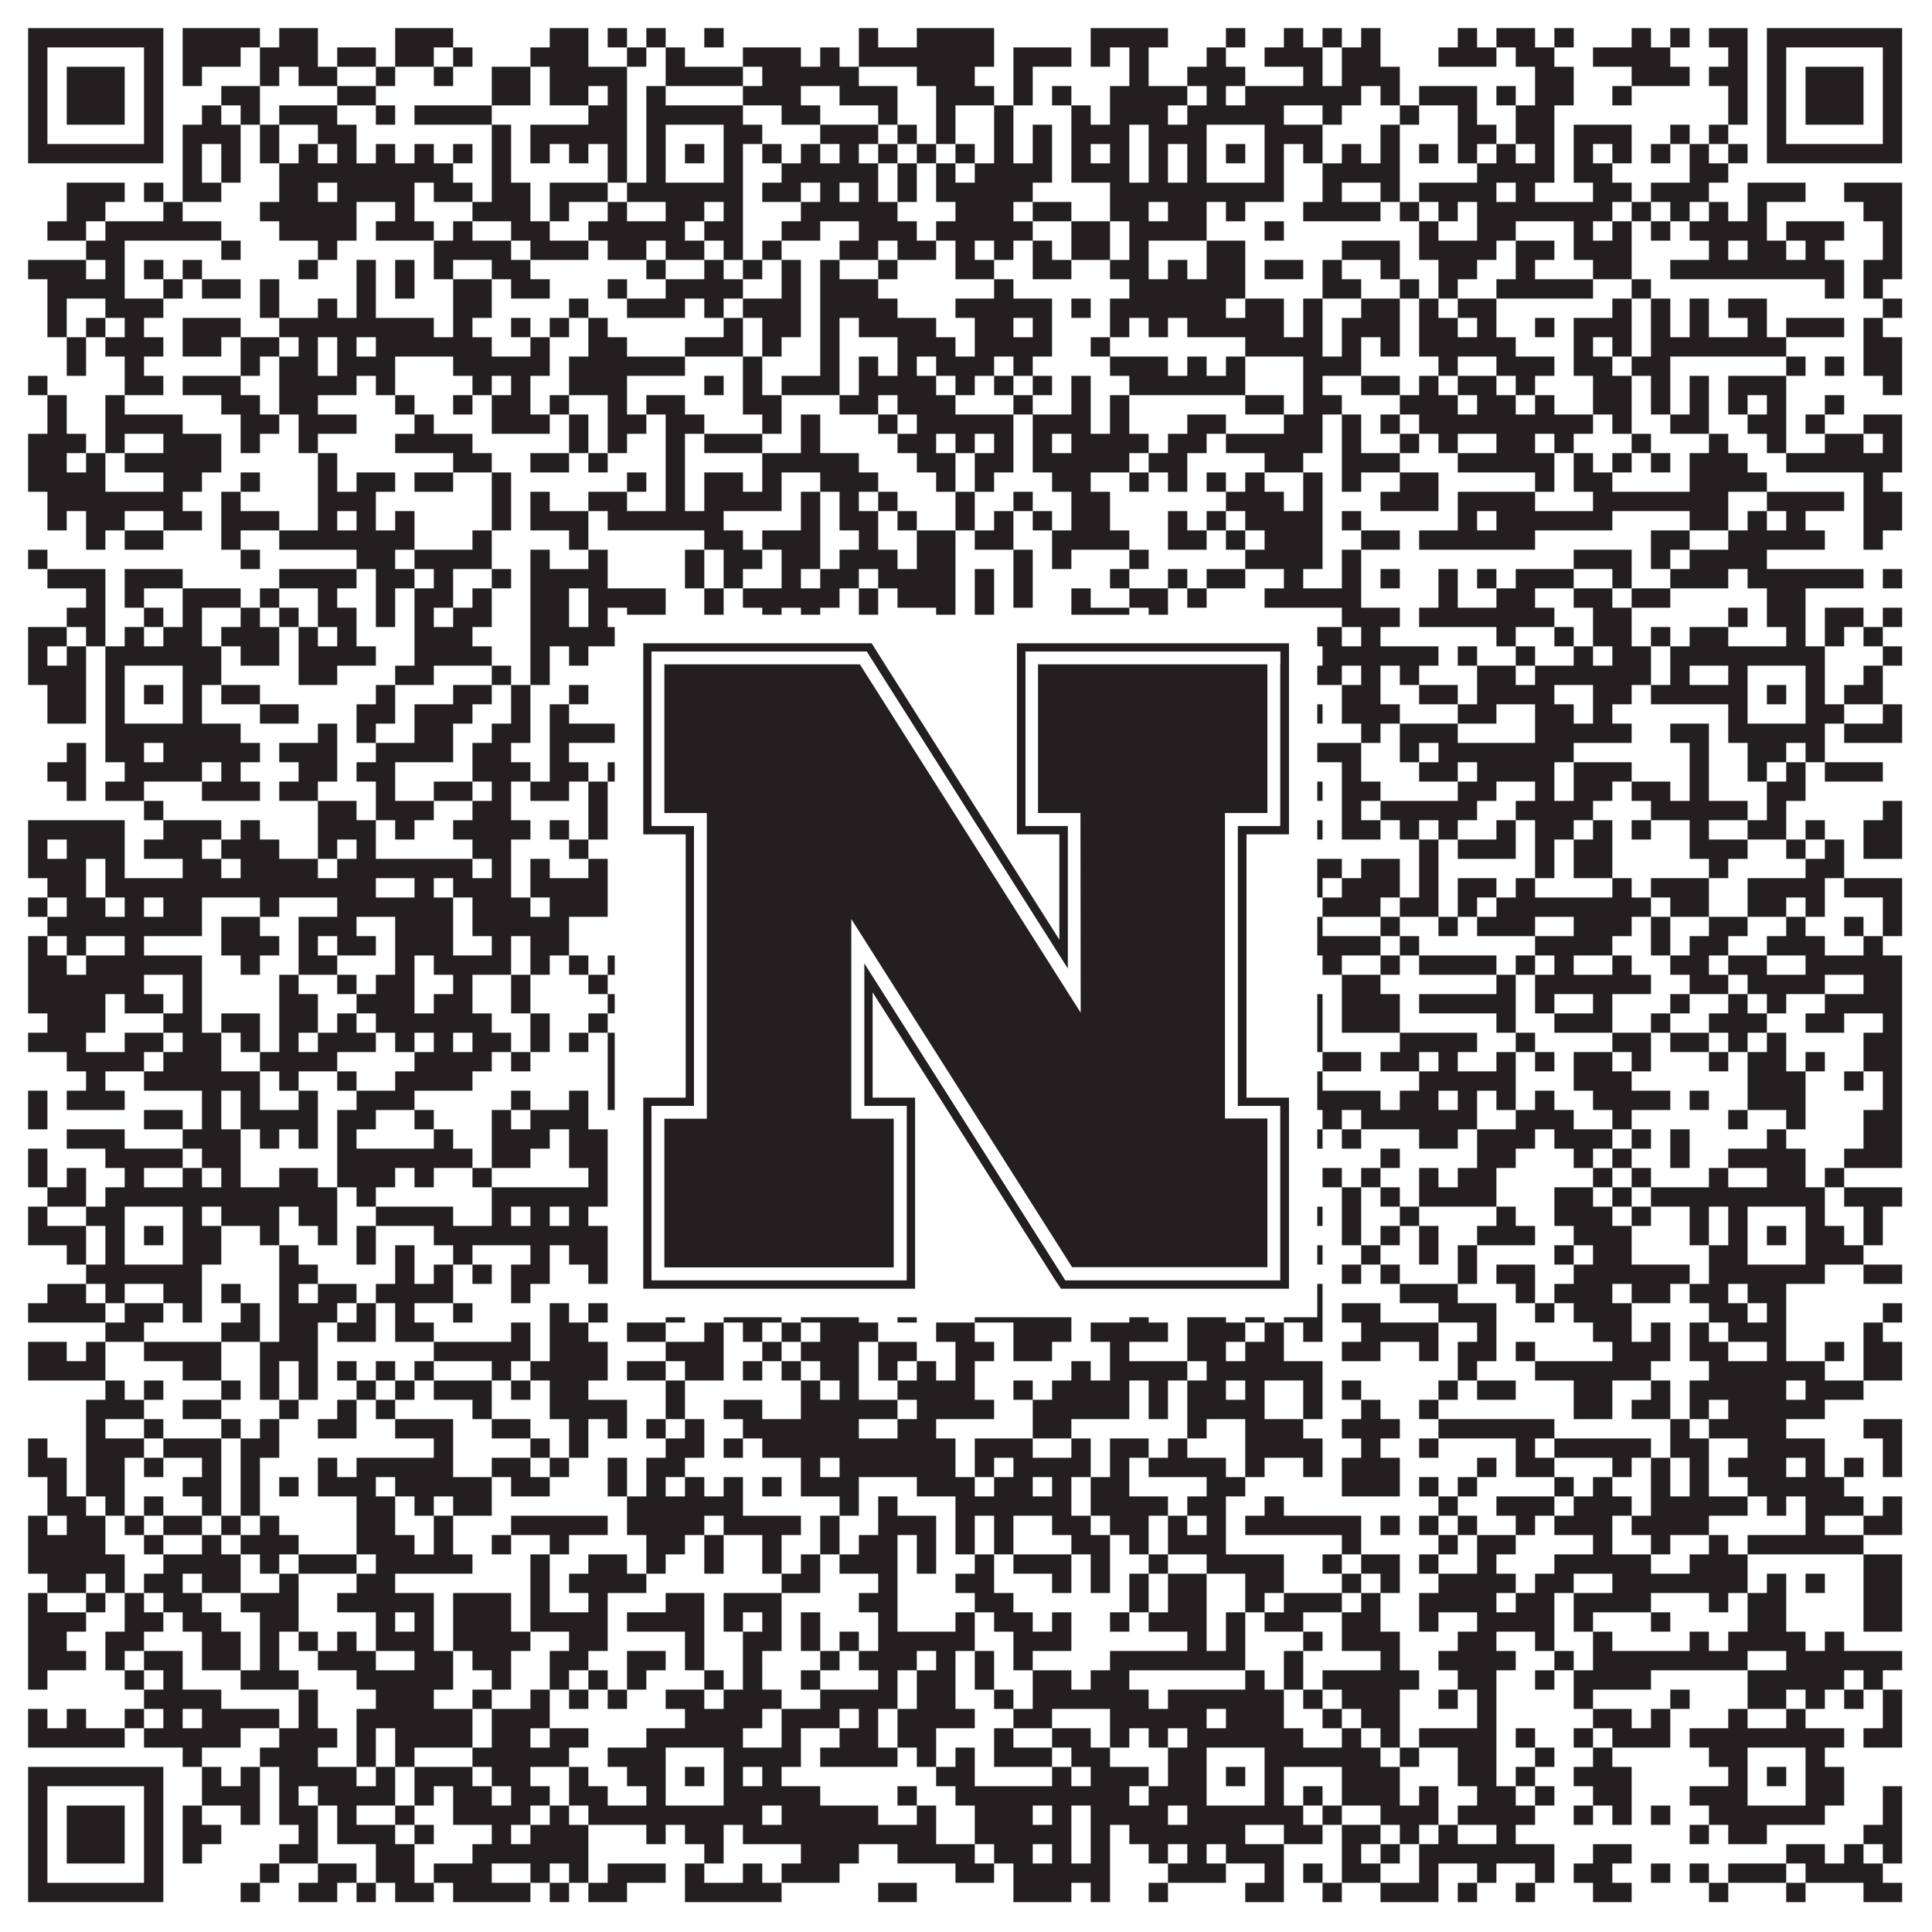 <?xml version="1.0"?>
<svg xmlns="http://www.w3.org/2000/svg" xmlns:xlink="http://www.w3.org/1999/xlink" version="1.1" width="1100px" height="1100px" viewBox="0 0 1100 1100"><rect x="0" y="0" width="1100" height="1100" fill="#ffffff" fill-opacity="1"/><path fill="#231f20" fill-opacity="1" d="M16,16L93,16L93,27L16,27ZM104,16L148,16L148,27L104,27ZM159,16L181,16L181,27L159,27ZM225,16L258,16L258,27L225,27ZM313,16L335,16L335,27L313,27ZM346,16L357,16L357,27L346,27ZM368,16L379,16L379,27L368,27ZM401,16L412,16L412,27L401,27ZM489,16L500,16L500,27L489,27ZM522,16L566,16L566,27L522,27ZM621,16L665,16L665,27L621,27ZM698,16L709,16L709,27L698,27ZM731,16L742,16L742,27L731,27ZM753,16L764,16L764,27L753,27ZM775,16L786,16L786,27L775,27ZM830,16L841,16L841,27L830,27ZM852,16L874,16L874,27L852,27ZM885,16L896,16L896,27L885,27ZM929,16L940,16L940,27L929,27ZM951,16L962,16L962,27L951,27ZM973,16L995,16L995,27L973,27ZM1006,16L1083,16L1083,27L1006,27ZM16,27L27,27L27,38L16,38ZM82,27L93,27L93,38L82,38ZM104,27L137,27L137,38L104,38ZM148,27L181,27L181,38L148,38ZM192,27L214,27L214,38L192,38ZM225,27L247,27L247,38L225,38ZM258,27L269,27L269,38L258,38ZM302,27L335,27L335,38L302,38ZM357,27L368,27L368,38L357,38ZM379,27L390,27L390,38L379,38ZM423,27L456,27L456,38L423,38ZM467,27L478,27L478,38L467,38ZM489,27L566,27L566,38L489,38ZM577,27L610,27L610,38L577,38ZM621,27L632,27L632,38L621,38ZM643,27L654,27L654,38L643,38ZM687,27L698,27L698,38L687,38ZM720,27L753,27L753,38L720,38ZM764,27L786,27L786,38L764,38ZM819,27L852,27L852,38L819,38ZM863,27L885,27L885,38L863,38ZM907,27L951,27L951,38L907,38ZM984,27L995,27L995,38L984,38ZM1006,27L1017,27L1017,38L1006,38ZM1072,27L1083,27L1083,38L1072,38ZM16,38L27,38L27,49L16,49ZM38,38L71,38L71,49L38,49ZM82,38L93,38L93,49L82,49ZM104,38L115,38L115,49L104,49ZM148,38L159,38L159,49L148,49ZM170,38L192,38L192,49L170,49ZM214,38L225,38L225,49L214,49ZM247,38L258,38L258,49L247,49ZM280,38L302,38L302,49L280,49ZM313,38L357,38L357,49L313,49ZM379,38L423,38L423,49L379,49ZM434,38L489,38L489,49L434,49ZM522,38L555,38L555,49L522,49ZM577,38L588,38L588,49L577,49ZM643,38L654,38L654,49L643,49ZM676,38L709,38L709,49L676,49ZM742,38L753,38L753,49L742,49ZM764,38L797,38L797,49L764,49ZM874,38L896,38L896,49L874,49ZM929,38L962,38L962,49L929,49ZM973,38L995,38L995,49L973,49ZM1006,38L1017,38L1017,49L1006,49ZM1028,38L1061,38L1061,49L1028,49ZM1072,38L1083,38L1083,49L1072,49ZM16,49L27,49L27,60L16,60ZM38,49L71,49L71,60L38,60ZM82,49L93,49L93,60L82,60ZM126,49L148,49L148,60L126,60ZM192,49L214,49L214,60L192,60ZM280,49L302,49L302,60L280,60ZM313,49L335,49L335,60L313,60ZM346,49L357,49L357,60L346,60ZM368,49L379,49L379,60L368,60ZM423,49L456,49L456,60L423,60ZM478,49L511,49L511,60L478,60ZM533,49L566,49L566,60L533,60ZM577,49L588,49L588,60L577,60ZM599,49L610,49L610,60L599,60ZM632,49L676,49L676,60L632,60ZM687,49L698,49L698,60L687,60ZM709,49L775,49L775,60L709,60ZM786,49L797,49L797,60L786,60ZM808,49L841,49L841,60L808,60ZM852,49L863,49L863,60L852,60ZM874,49L896,49L896,60L874,60ZM918,49L929,49L929,60L918,60ZM984,49L995,49L995,60L984,60ZM1006,49L1017,49L1017,60L1006,60ZM1028,49L1061,49L1061,60L1028,60ZM1072,49L1083,49L1083,60L1072,60ZM16,60L27,60L27,71L16,71ZM38,60L71,60L71,71L38,71ZM82,60L93,60L93,71L82,71ZM115,60L126,60L126,71L115,71ZM137,60L148,60L148,71L137,71ZM159,60L192,60L192,71L159,71ZM214,60L225,60L225,71L214,71ZM236,60L280,60L280,71L236,71ZM335,60L357,60L357,71L335,71ZM368,60L423,60L423,71L368,71ZM445,60L467,60L467,71L445,71ZM500,60L511,60L511,71L500,71ZM533,60L544,60L544,71L533,71ZM566,60L577,60L577,71L566,71ZM610,60L621,60L621,71L610,71ZM632,60L665,60L665,71L632,71ZM676,60L731,60L731,71L676,71ZM753,60L764,60L764,71L753,71ZM797,60L808,60L808,71L797,71ZM830,60L841,60L841,71L830,71ZM863,60L885,60L885,71L863,71ZM984,60L995,60L995,71L984,71ZM1006,60L1017,60L1017,71L1006,71ZM1028,60L1061,60L1061,71L1028,71ZM1072,60L1083,60L1083,71L1072,71ZM16,71L27,71L27,82L16,82ZM82,71L93,71L93,82L82,82ZM104,71L137,71L137,82L104,82ZM148,71L159,71L159,82L148,82ZM181,71L203,71L203,82L181,82ZM280,71L291,71L291,82L280,82ZM302,71L357,71L357,82L302,82ZM368,71L379,71L379,82L368,82ZM412,71L434,71L434,82L412,82ZM467,71L500,71L500,82L467,82ZM511,71L522,71L522,82L511,82ZM533,71L544,71L544,82L533,82ZM566,71L577,71L577,82L566,82ZM588,71L599,71L599,82L588,82ZM610,71L643,71L643,82L610,82ZM654,71L687,71L687,82L654,82ZM720,71L753,71L753,82L720,82ZM786,71L797,71L797,82L786,82ZM830,71L852,71L852,82L830,82ZM863,71L885,71L885,82L863,82ZM896,71L929,71L929,82L896,82ZM951,71L962,71L962,82L951,82ZM973,71L984,71L984,82L973,82ZM1006,71L1017,71L1017,82L1006,82ZM1072,71L1083,71L1083,82L1072,82ZM16,82L93,82L93,93L16,93ZM104,82L115,82L115,93L104,93ZM126,82L137,82L137,93L126,93ZM148,82L159,82L159,93L148,93ZM170,82L181,82L181,93L170,93ZM192,82L203,82L203,93L192,93ZM214,82L225,82L225,93L214,93ZM236,82L247,82L247,93L236,93ZM258,82L269,82L269,93L258,93ZM280,82L291,82L291,93L280,93ZM302,82L313,82L313,93L302,93ZM324,82L335,82L335,93L324,93ZM346,82L357,82L357,93L346,93ZM368,82L379,82L379,93L368,93ZM390,82L401,82L401,93L390,93ZM412,82L423,82L423,93L412,93ZM434,82L445,82L445,93L434,93ZM456,82L467,82L467,93L456,93ZM478,82L489,82L489,93L478,93ZM500,82L511,82L511,93L500,93ZM522,82L533,82L533,93L522,93ZM544,82L555,82L555,93L544,93ZM566,82L577,82L577,93L566,93ZM588,82L599,82L599,93L588,93ZM610,82L621,82L621,93L610,93ZM632,82L643,82L643,93L632,93ZM654,82L665,82L665,93L654,93ZM676,82L687,82L687,93L676,93ZM698,82L709,82L709,93L698,93ZM720,82L731,82L731,93L720,93ZM742,82L753,82L753,93L742,93ZM764,82L775,82L775,93L764,93ZM786,82L797,82L797,93L786,93ZM808,82L819,82L819,93L808,93ZM830,82L841,82L841,93L830,93ZM852,82L863,82L863,93L852,93ZM874,82L885,82L885,93L874,93ZM896,82L907,82L907,93L896,93ZM918,82L929,82L929,93L918,93ZM940,82L951,82L951,93L940,93ZM962,82L973,82L973,93L962,93ZM984,82L995,82L995,93L984,93ZM1006,82L1083,82L1083,93L1006,93ZM104,93L115,93L115,104L104,104ZM126,93L137,93L137,104L126,104ZM159,93L258,93L258,104L159,104ZM280,93L291,93L291,104L280,104ZM346,93L357,93L357,104L346,104ZM368,93L379,93L379,104L368,104ZM412,93L423,93L423,104L412,104ZM445,93L500,93L500,104L445,104ZM511,93L522,93L522,104L511,104ZM533,93L544,93L544,104L533,104ZM555,93L599,93L599,104L555,104ZM610,93L643,93L643,104L610,104ZM654,93L665,93L665,104L654,104ZM676,93L687,93L687,104L676,104ZM720,93L731,93L731,104L720,104ZM753,93L797,93L797,104L753,104ZM841,93L885,93L885,104L841,104ZM896,93L918,93L918,104L896,104ZM962,93L984,93L984,104L962,104ZM38,104L71,104L71,115L38,115ZM82,104L93,104L93,115L82,115ZM104,104L126,104L126,115L104,115ZM159,104L181,104L181,115L159,115ZM192,104L236,104L236,115L192,115ZM247,104L269,104L269,115L247,115ZM280,104L302,104L302,115L280,115ZM313,104L346,104L346,115L313,115ZM357,104L423,104L423,115L357,115ZM434,104L456,104L456,115L434,115ZM467,104L478,104L478,115L467,115ZM489,104L500,104L500,115L489,115ZM511,104L522,104L522,115L511,115ZM533,104L588,104L588,115L533,115ZM632,104L731,104L731,115L632,115ZM753,104L764,104L764,115L753,115ZM786,104L797,104L797,115L786,115ZM808,104L852,104L852,115L808,115ZM863,104L874,104L874,115L863,115ZM907,104L929,104L929,115L907,115ZM940,104L973,104L973,115L940,115ZM995,104L1028,104L1028,115L995,115ZM1050,104L1083,104L1083,115L1050,115ZM38,115L60,115L60,126L38,126ZM93,115L104,115L104,126L93,126ZM148,115L203,115L203,126L148,126ZM225,115L236,115L236,126L225,126ZM269,115L302,115L302,126L269,126ZM313,115L324,115L324,126L313,126ZM346,115L357,115L357,126L346,126ZM379,115L401,115L401,126L379,126ZM412,115L423,115L423,126L412,126ZM456,115L511,115L511,126L456,126ZM544,115L577,115L577,126L544,126ZM588,115L610,115L610,126L588,126ZM632,115L654,115L654,126L632,126ZM665,115L687,115L687,126L665,126ZM698,115L709,115L709,126L698,126ZM742,115L786,115L786,126L742,126ZM797,115L808,115L808,126L797,126ZM819,115L830,115L830,126L819,126ZM841,115L918,115L918,126L841,126ZM929,115L940,115L940,126L929,126ZM951,115L962,115L962,126L951,126ZM973,115L984,115L984,126L973,126ZM995,115L1006,115L1006,126L995,126ZM1061,115L1083,115L1083,126L1061,126ZM27,126L49,126L49,137L27,137ZM60,126L126,126L126,137L60,137ZM159,126L203,126L203,137L159,137ZM214,126L247,126L247,137L214,137ZM258,126L269,126L269,137L258,137ZM291,126L313,126L313,137L291,137ZM335,126L390,126L390,137L335,137ZM401,126L423,126L423,137L401,137ZM445,126L467,126L467,137L445,137ZM489,126L522,126L522,137L489,137ZM533,126L588,126L588,137L533,137ZM610,126L632,126L632,137L610,137ZM643,126L687,126L687,137L643,137ZM720,126L731,126L731,137L720,137ZM808,126L819,126L819,137L808,137ZM841,126L863,126L863,137L841,137ZM896,126L907,126L907,137L896,137ZM918,126L929,126L929,137L918,137ZM940,126L951,126L951,137L940,137ZM962,126L1006,126L1006,137L962,137ZM1017,126L1050,126L1050,137L1017,137ZM1072,126L1083,126L1083,137L1072,137ZM49,137L71,137L71,148L49,148ZM126,137L137,137L137,148L126,148ZM181,137L192,137L192,148L181,148ZM247,137L291,137L291,148L247,148ZM302,137L335,137L335,148L302,148ZM346,137L368,137L368,148L346,148ZM379,137L401,137L401,148L379,148ZM412,137L423,137L423,148L412,148ZM434,137L445,137L445,148L434,148ZM478,137L500,137L500,148L478,148ZM511,137L533,137L533,148L511,148ZM544,137L555,137L555,148L544,148ZM566,137L577,137L577,148L566,148ZM588,137L599,137L599,148L588,148ZM610,137L632,137L632,148L610,148ZM643,137L654,137L654,148L643,148ZM687,137L709,137L709,148L687,148ZM764,137L797,137L797,148L764,148ZM808,137L852,137L852,148L808,148ZM863,137L885,137L885,148L863,148ZM896,137L929,137L929,148L896,148ZM973,137L984,137L984,148L973,148ZM995,137L1017,137L1017,148L995,148ZM1028,137L1039,137L1039,148L1028,148ZM1072,137L1083,137L1083,148L1072,148ZM16,148L49,148L49,159L16,159ZM60,148L71,148L71,159L60,159ZM82,148L93,148L93,159L82,159ZM104,148L115,148L115,159L104,159ZM170,148L181,148L181,159L170,159ZM203,148L214,148L214,159L203,159ZM225,148L236,148L236,159L225,159ZM247,148L258,148L258,159L247,159ZM280,148L302,148L302,159L280,159ZM368,148L379,148L379,159L368,159ZM401,148L412,148L412,159L401,159ZM423,148L434,148L434,159L423,159ZM445,148L456,148L456,159L445,159ZM467,148L478,148L478,159L467,159ZM500,148L511,148L511,159L500,159ZM544,148L566,148L566,159L544,159ZM588,148L610,148L610,159L588,159ZM632,148L654,148L654,159L632,159ZM665,148L676,148L676,159L665,159ZM687,148L709,148L709,159L687,159ZM720,148L742,148L742,159L720,159ZM753,148L764,148L764,159L753,159ZM786,148L797,148L797,159L786,159ZM819,148L841,148L841,159L819,159ZM863,148L874,148L874,159L863,159ZM907,148L929,148L929,159L907,159ZM951,148L1050,148L1050,159L951,159ZM1061,148L1083,148L1083,159L1061,159ZM27,159L71,159L71,170L27,170ZM93,159L104,159L104,170L93,170ZM115,159L137,159L137,170L115,170ZM148,159L159,159L159,170L148,170ZM203,159L214,159L214,170L203,170ZM225,159L236,159L236,170L225,170ZM258,159L280,159L280,170L258,170ZM291,159L313,159L313,170L291,170ZM346,159L357,159L357,170L346,170ZM379,159L423,159L423,170L379,170ZM445,159L456,159L456,170L445,170ZM467,159L500,159L500,170L467,170ZM566,159L577,159L577,170L566,170ZM643,159L709,159L709,170L643,170ZM753,159L775,159L775,170L753,170ZM797,159L808,159L808,170L797,170ZM819,159L830,159L830,170L819,170ZM852,159L907,159L907,170L852,170ZM929,159L940,159L940,170L929,170ZM1039,159L1050,159L1050,170L1039,170ZM1061,159L1072,159L1072,170L1061,170ZM27,170L38,170L38,181L27,181ZM60,170L93,170L93,181L60,181ZM148,170L159,170L159,181L148,181ZM181,170L192,170L192,181L181,181ZM203,170L214,170L214,181L203,181ZM258,170L280,170L280,181L258,181ZM324,170L335,170L335,181L324,181ZM357,170L390,170L390,181L357,181ZM401,170L412,170L412,181L401,181ZM423,170L456,170L456,181L423,181ZM467,170L511,170L511,181L467,181ZM544,170L599,170L599,181L544,181ZM610,170L621,170L621,181L610,181ZM632,170L698,170L698,181L632,181ZM709,170L731,170L731,181L709,181ZM742,170L753,170L753,181L742,181ZM775,170L797,170L797,181L775,181ZM808,170L819,170L819,181L808,181ZM830,170L852,170L852,181L830,181ZM918,170L929,170L929,181L918,181ZM940,170L951,170L951,181L940,181ZM962,170L973,170L973,181L962,181ZM984,170L1006,170L1006,181L984,181ZM1072,170L1083,170L1083,181L1072,181ZM27,181L38,181L38,192L27,192ZM49,181L60,181L60,192L49,192ZM71,181L82,181L82,192L71,192ZM104,181L137,181L137,192L104,192ZM159,181L247,181L247,192L159,192ZM258,181L269,181L269,192L258,192ZM291,181L302,181L302,192L291,192ZM313,181L324,181L324,192L313,192ZM335,181L346,181L346,192L335,192ZM412,181L423,181L423,192L412,192ZM434,181L456,181L456,192L434,192ZM467,181L478,181L478,192L467,192ZM489,181L533,181L533,192L489,192ZM555,181L577,181L577,192L555,192ZM588,181L599,181L599,192L588,192ZM632,181L643,181L643,192L632,192ZM654,181L665,181L665,192L654,192ZM676,181L731,181L731,192L676,192ZM742,181L753,181L753,192L742,192ZM764,181L797,181L797,192L764,192ZM808,181L830,181L830,192L808,192ZM841,181L852,181L852,192L841,192ZM874,181L885,181L885,192L874,192ZM896,181L929,181L929,192L896,192ZM940,181L951,181L951,192L940,192ZM962,181L973,181L973,192L962,192ZM995,181L1006,181L1006,192L995,192ZM1017,181L1050,181L1050,192L1017,192ZM1061,181L1072,181L1072,192L1061,192ZM38,192L49,192L49,203L38,203ZM60,192L93,192L93,203L60,203ZM104,192L126,192L126,203L104,203ZM137,192L159,192L159,203L137,203ZM170,192L181,192L181,203L170,203ZM192,192L203,192L203,203L192,203ZM214,192L280,192L280,203L214,203ZM302,192L313,192L313,203L302,203ZM335,192L357,192L357,203L335,203ZM390,192L423,192L423,203L390,203ZM434,192L445,192L445,203L434,203ZM467,192L478,192L478,203L467,203ZM511,192L544,192L544,203L511,203ZM555,192L599,192L599,203L555,203ZM621,192L632,192L632,203L621,203ZM709,192L753,192L753,203L709,203ZM764,192L775,192L775,203L764,203ZM786,192L797,192L797,203L786,203ZM808,192L863,192L863,203L808,203ZM896,192L907,192L907,203L896,203ZM918,192L929,192L929,203L918,203ZM940,192L1017,192L1017,203L940,203ZM1061,192L1083,192L1083,203L1061,203ZM38,203L49,203L49,214L38,214ZM71,203L82,203L82,214L71,214ZM137,203L148,203L148,214L137,214ZM159,203L181,203L181,214L159,214ZM192,203L225,203L225,214L192,214ZM258,203L313,203L313,214L258,214ZM324,203L390,203L390,214L324,214ZM423,203L434,203L434,214L423,214ZM467,203L478,203L478,214L467,214ZM489,203L500,203L500,214L489,214ZM511,203L522,203L522,214L511,214ZM533,203L566,203L566,214L533,214ZM577,203L588,203L588,214L577,214ZM632,203L665,203L665,214L632,214ZM676,203L687,203L687,214L676,214ZM698,203L709,203L709,214L698,214ZM742,203L775,203L775,214L742,214ZM819,203L830,203L830,214L819,214ZM852,203L885,203L885,214L852,214ZM896,203L918,203L918,214L896,214ZM929,203L951,203L951,214L929,214ZM1017,203L1028,203L1028,214L1017,214ZM1039,203L1050,203L1050,214L1039,214ZM1061,203L1083,203L1083,214L1061,214ZM16,214L27,214L27,225L16,225ZM71,214L93,214L93,225L71,225ZM104,214L137,214L137,225L104,225ZM159,214L203,214L203,225L159,225ZM214,214L225,214L225,225L214,225ZM269,214L280,214L280,225L269,225ZM291,214L302,214L302,225L291,225ZM324,214L357,214L357,225L324,225ZM401,214L412,214L412,225L401,225ZM423,214L434,214L434,225L423,225ZM445,214L478,214L478,225L445,225ZM489,214L533,214L533,225L489,225ZM544,214L555,214L555,225L544,225ZM566,214L577,214L577,225L566,225ZM588,214L599,214L599,225L588,225ZM610,214L621,214L621,225L610,225ZM643,214L709,214L709,225L643,225ZM742,214L753,214L753,225L742,225ZM775,214L797,214L797,225L775,225ZM808,214L819,214L819,225L808,225ZM830,214L852,214L852,225L830,225ZM863,214L874,214L874,225L863,225ZM907,214L929,214L929,225L907,225ZM940,214L951,214L951,225L940,225ZM962,214L973,214L973,225L962,225ZM984,214L1017,214L1017,225L984,225ZM1072,214L1083,214L1083,225L1072,225ZM27,225L38,225L38,236L27,236ZM60,225L71,225L71,236L60,236ZM126,225L148,225L148,236L126,236ZM159,225L181,225L181,236L159,236ZM225,225L236,225L236,236L225,236ZM258,225L269,225L269,236L258,236ZM280,225L302,225L302,236L280,236ZM313,225L324,225L324,236L313,236ZM346,225L357,225L357,236L346,236ZM368,225L390,225L390,236L368,236ZM423,225L445,225L445,236L423,236ZM478,225L500,225L500,236L478,236ZM511,225L544,225L544,236L511,236ZM577,225L588,225L588,236L577,236ZM610,225L621,225L621,236L610,236ZM632,225L643,225L643,236L632,236ZM709,225L731,225L731,236L709,236ZM742,225L764,225L764,236L742,236ZM797,225L830,225L830,236L797,236ZM841,225L863,225L863,236L841,236ZM874,225L885,225L885,236L874,236ZM907,225L929,225L929,236L907,236ZM940,225L951,225L951,236L940,236ZM962,225L973,225L973,236L962,236ZM984,225L995,225L995,236L984,236ZM1006,225L1017,225L1017,236L1006,236ZM1039,225L1050,225L1050,236L1039,236ZM27,236L38,236L38,247L27,247ZM60,236L104,236L104,247L60,247ZM137,236L159,236L159,247L137,247ZM170,236L203,236L203,247L170,247ZM236,236L247,236L247,247L236,247ZM280,236L313,236L313,247L280,247ZM324,236L335,236L335,247L324,247ZM346,236L368,236L368,247L346,247ZM379,236L401,236L401,247L379,247ZM434,236L445,236L445,247L434,247ZM456,236L467,236L467,247L456,247ZM500,236L511,236L511,247L500,247ZM522,236L577,236L577,247L522,247ZM588,236L621,236L621,247L588,247ZM632,236L643,236L643,247L632,247ZM676,236L698,236L698,247L676,247ZM731,236L753,236L753,247L731,247ZM764,236L775,236L775,247L764,247ZM786,236L797,236L797,247L786,247ZM808,236L907,236L907,247L808,247ZM918,236L929,236L929,247L918,247ZM951,236L973,236L973,247L951,247ZM995,236L1017,236L1017,247L995,247ZM1028,236L1039,236L1039,247L1028,247ZM1061,236L1083,236L1083,247L1061,247ZM16,247L49,247L49,258L16,258ZM60,247L71,247L71,258L60,258ZM93,247L126,247L126,258L93,258ZM137,247L148,247L148,258L137,258ZM170,247L181,247L181,258L170,258ZM225,247L269,247L269,258L225,258ZM324,247L335,247L335,258L324,258ZM346,247L357,247L357,258L346,258ZM379,247L390,247L390,258L379,258ZM401,247L434,247L434,258L401,258ZM456,247L467,247L467,258L456,258ZM511,247L533,247L533,258L511,258ZM544,247L555,247L555,258L544,258ZM566,247L577,247L577,258L566,258ZM588,247L599,247L599,258L588,258ZM610,247L654,247L654,258L610,258ZM665,247L687,247L687,258L665,258ZM698,247L753,247L753,258L698,258ZM764,247L775,247L775,258L764,258ZM797,247L808,247L808,258L797,258ZM819,247L830,247L830,258L819,258ZM852,247L874,247L874,258L852,258ZM885,247L896,247L896,258L885,258ZM929,247L940,247L940,258L929,258ZM973,247L984,247L984,258L973,258ZM1006,247L1017,247L1017,258L1006,258ZM1039,247L1061,247L1061,258L1039,258ZM1072,247L1083,247L1083,258L1072,258ZM16,258L38,258L38,269L16,269ZM49,258L60,258L60,269L49,269ZM71,258L126,258L126,269L71,269ZM181,258L192,258L192,269L181,269ZM258,258L280,258L280,269L258,269ZM302,258L324,258L324,269L302,269ZM335,258L346,258L346,269L335,269ZM379,258L390,258L390,269L379,269ZM434,258L489,258L489,269L434,269ZM522,258L544,258L544,269L522,269ZM555,258L577,258L577,269L555,269ZM588,258L643,258L643,269L588,269ZM654,258L676,258L676,269L654,269ZM720,258L742,258L742,269L720,269ZM764,258L797,258L797,269L764,269ZM830,258L885,258L885,269L830,269ZM896,258L907,258L907,269L896,269ZM918,258L929,258L929,269L918,269ZM940,258L951,258L951,269L940,269ZM962,258L995,258L995,269L962,269ZM1017,258L1083,258L1083,269L1017,269ZM16,269L60,269L60,280L16,280ZM93,269L115,269L115,280L93,280ZM137,269L148,269L148,280L137,280ZM181,269L192,269L192,280L181,280ZM203,269L225,269L225,280L203,280ZM236,269L258,269L258,280L236,280ZM280,269L291,269L291,280L280,280ZM357,269L368,269L368,280L357,280ZM379,269L390,269L390,280L379,280ZM401,269L423,269L423,280L401,280ZM434,269L445,269L445,280L434,280ZM467,269L500,269L500,280L467,280ZM533,269L544,269L544,280L533,280ZM555,269L566,269L566,280L555,280ZM599,269L621,269L621,280L599,280ZM643,269L654,269L654,280L643,280ZM665,269L676,269L676,280L665,280ZM687,269L698,269L698,280L687,280ZM709,269L720,269L720,280L709,280ZM742,269L753,269L753,280L742,280ZM764,269L775,269L775,280L764,280ZM797,269L819,269L819,280L797,280ZM874,269L885,269L885,280L874,280ZM896,269L918,269L918,280L896,280ZM962,269L1006,269L1006,280L962,280ZM1061,269L1072,269L1072,280L1061,280ZM27,280L104,280L104,291L27,291ZM126,280L137,280L137,291L126,291ZM181,280L214,280L214,291L181,291ZM280,280L291,280L291,291L280,291ZM302,280L313,280L313,291L302,291ZM335,280L357,280L357,291L335,291ZM379,280L390,280L390,291L379,291ZM401,280L445,280L445,291L401,291ZM456,280L467,280L467,291L456,291ZM478,280L489,280L489,291L478,291ZM500,280L511,280L511,291L500,291ZM544,280L555,280L555,291L544,291ZM577,280L588,280L588,291L577,291ZM610,280L632,280L632,291L610,291ZM698,280L731,280L731,291L698,291ZM742,280L753,280L753,291L742,291ZM786,280L819,280L819,291L786,291ZM830,280L874,280L874,291L830,291ZM907,280L984,280L984,291L907,291ZM1006,280L1050,280L1050,291L1006,291ZM1061,280L1083,280L1083,291L1061,291ZM27,291L38,291L38,302L27,302ZM49,291L71,291L71,302L49,302ZM93,291L115,291L115,302L93,302ZM126,291L159,291L159,302L126,302ZM181,291L192,291L192,302L181,302ZM203,291L214,291L214,302L203,302ZM225,291L236,291L236,302L225,302ZM280,291L291,291L291,302L280,302ZM302,291L335,291L335,302L302,302ZM346,291L412,291L412,302L346,302ZM456,291L467,291L467,302L456,302ZM478,291L500,291L500,302L478,302ZM511,291L522,291L522,302L511,302ZM544,291L555,291L555,302L544,302ZM566,291L577,291L577,302L566,302ZM588,291L599,291L599,302L588,302ZM610,291L632,291L632,302L610,302ZM665,291L676,291L676,302L665,302ZM687,291L698,291L698,302L687,302ZM709,291L753,291L753,302L709,302ZM764,291L775,291L775,302L764,302ZM830,291L841,291L841,302L830,302ZM852,291L918,291L918,302L852,302ZM962,291L984,291L984,302L962,302ZM995,291L1006,291L1006,302L995,302ZM1017,291L1028,291L1028,302L1017,302ZM1061,291L1083,291L1083,302L1061,302ZM49,302L60,302L60,313L49,313ZM71,302L93,302L93,313L71,313ZM126,302L137,302L137,313L126,313ZM159,302L236,302L236,313L159,313ZM269,302L280,302L280,313L269,313ZM324,302L335,302L335,313L324,313ZM401,302L423,302L423,313L401,313ZM434,302L467,302L467,313L434,313ZM489,302L500,302L500,313L489,313ZM522,302L544,302L544,313L522,313ZM555,302L577,302L577,313L555,313ZM599,302L643,302L643,313L599,313ZM665,302L687,302L687,313L665,313ZM698,302L709,302L709,313L698,313ZM720,302L753,302L753,313L720,313ZM775,302L797,302L797,313L775,313ZM808,302L874,302L874,313L808,313ZM940,302L962,302L962,313L940,313ZM984,302L1039,302L1039,313L984,313ZM1061,302L1072,302L1072,313L1061,313ZM16,313L27,313L27,324L16,324ZM137,313L148,313L148,324L137,324ZM203,313L225,313L225,324L203,324ZM236,313L280,313L280,324L236,324ZM302,313L313,313L313,324L302,324ZM335,313L346,313L346,324L335,324ZM390,313L401,313L401,324L390,324ZM412,313L434,313L434,324L412,324ZM445,313L467,313L467,324L445,324ZM478,313L511,313L511,324L478,324ZM522,313L544,313L544,324L522,324ZM577,313L588,313L588,324L577,324ZM599,313L610,313L610,324L599,324ZM643,313L654,313L654,324L643,324ZM709,313L753,313L753,324L709,324ZM764,313L775,313L775,324L764,324ZM896,313L929,313L929,324L896,324ZM940,313L951,313L951,324L940,324ZM962,313L1006,313L1006,324L962,324ZM27,324L60,324L60,335L27,335ZM71,324L104,324L104,335L71,335ZM159,324L203,324L203,335L159,335ZM214,324L236,324L236,335L214,335ZM247,324L258,324L258,335L247,335ZM280,324L291,324L291,335L280,335ZM302,324L346,324L346,335L302,335ZM390,324L401,324L401,335L390,335ZM412,324L423,324L423,335L412,335ZM445,324L456,324L456,335L445,335ZM467,324L489,324L489,335L467,335ZM500,324L544,324L544,335L500,335ZM555,324L566,324L566,335L555,335ZM577,324L588,324L588,335L577,335ZM632,324L643,324L643,335L632,335ZM665,324L676,324L676,335L665,335ZM687,324L709,324L709,335L687,335ZM731,324L742,324L742,335L731,335ZM764,324L775,324L775,335L764,335ZM786,324L797,324L797,335L786,335ZM819,324L830,324L830,335L819,335ZM841,324L852,324L852,335L841,335ZM863,324L896,324L896,335L863,335ZM918,324L929,324L929,335L918,335ZM951,324L984,324L984,335L951,335ZM995,324L1061,324L1061,335L995,335ZM1072,324L1083,324L1083,335L1072,335ZM49,335L60,335L60,346L49,346ZM71,335L82,335L82,346L71,346ZM104,335L137,335L137,346L104,346ZM148,335L159,335L159,346L148,346ZM181,335L192,335L192,346L181,346ZM214,335L225,335L225,346L214,346ZM236,335L258,335L258,346L236,346ZM269,335L280,335L280,346L269,346ZM302,335L324,335L324,346L302,346ZM335,335L379,335L379,346L335,346ZM401,335L412,335L412,346L401,346ZM423,335L478,335L478,346L423,346ZM489,335L500,335L500,346L489,346ZM511,335L544,335L544,346L511,346ZM555,335L566,335L566,346L555,346ZM577,335L588,335L588,346L577,346ZM610,335L621,335L621,346L610,346ZM643,335L665,335L665,346L643,346ZM676,335L687,335L687,346L676,346ZM720,335L775,335L775,346L720,346ZM819,335L830,335L830,346L819,346ZM852,335L874,335L874,346L852,346ZM896,335L918,335L918,346L896,346ZM929,335L951,335L951,346L929,346ZM1006,335L1028,335L1028,346L1006,346ZM38,346L60,346L60,357L38,357ZM82,346L93,346L93,357L82,357ZM104,346L115,346L115,357L104,357ZM137,346L148,346L148,357L137,357ZM159,346L170,346L170,357L159,357ZM181,346L203,346L203,357L181,357ZM214,346L225,346L225,357L214,357ZM236,346L247,346L247,357L236,357ZM258,346L280,346L280,357L258,357ZM302,346L324,346L324,357L302,357ZM335,346L346,346L346,357L335,357ZM357,346L379,346L379,357L357,357ZM401,346L412,346L412,357L401,357ZM434,346L445,346L445,357L434,357ZM456,346L467,346L467,357L456,357ZM489,346L500,346L500,357L489,357ZM533,346L544,346L544,357L533,357ZM555,346L566,346L566,357L555,357ZM610,346L643,346L643,357L610,357ZM654,346L665,346L665,357L654,357ZM764,346L797,346L797,357L764,357ZM808,346L885,346L885,357L808,357ZM907,346L929,346L929,357L907,357ZM984,346L995,346L995,357L984,357ZM1006,346L1028,346L1028,357L1006,357ZM1039,346L1061,346L1061,357L1039,357ZM1072,346L1083,346L1083,357L1072,357ZM16,357L38,357L38,368L16,368ZM49,357L60,357L60,368L49,368ZM71,357L82,357L82,368L71,368ZM93,357L115,357L115,368L93,368ZM126,357L159,357L159,368L126,368ZM170,357L181,357L181,368L170,368ZM192,357L203,357L203,368L192,368ZM236,357L269,357L269,368L236,368ZM302,357L379,357L379,368L302,368ZM456,357L467,357L467,368L456,368ZM489,357L511,357L511,368L489,368ZM577,357L610,357L610,368L577,368ZM665,357L676,357L676,368L665,368ZM709,357L720,357L720,368L709,368ZM731,357L764,357L764,368L731,368ZM775,357L786,357L786,368L775,368ZM852,357L863,357L863,368L852,368ZM885,357L896,357L896,368L885,368ZM907,357L929,357L929,368L907,368ZM940,357L951,357L951,368L940,368ZM962,357L984,357L984,368L962,368ZM1017,357L1028,357L1028,368L1017,368ZM1039,357L1050,357L1050,368L1039,368ZM1061,357L1072,357L1072,368L1061,368ZM16,368L27,368L27,379L16,379ZM38,368L49,368L49,379L38,379ZM60,368L126,368L126,379L60,379ZM137,368L159,368L159,379L137,379ZM170,368L214,368L214,379L170,379ZM236,368L280,368L280,379L236,379ZM302,368L313,368L313,379L302,379ZM324,368L335,368L335,379L324,379ZM368,368L434,368L434,379L368,379ZM456,368L478,368L478,379L456,379ZM500,368L566,368L566,379L500,379ZM610,368L621,368L621,379L610,379ZM676,368L742,368L742,379L676,379ZM753,368L819,368L819,379L753,379ZM830,368L841,368L841,379L830,379ZM863,368L874,368L874,379L863,379ZM896,368L907,368L907,379L896,379ZM918,368L940,368L940,379L918,379ZM951,368L1039,368L1039,379L951,379ZM1072,368L1083,368L1083,379L1072,379ZM16,379L49,379L49,390L16,390ZM60,379L71,379L71,390L60,390ZM104,379L126,379L126,390L104,390ZM170,379L192,379L192,390L170,390ZM225,379L247,379L247,390L225,390ZM280,379L291,379L291,390L280,390ZM302,379L313,379L313,390L302,390ZM357,379L379,379L379,390L357,390ZM412,379L434,379L434,390L412,390ZM456,379L467,379L467,390L456,390ZM478,379L500,379L500,390L478,390ZM511,379L522,379L522,390L511,390ZM544,379L555,379L555,390L544,390ZM566,379L588,379L588,390L566,390ZM599,379L610,379L610,390L599,390ZM632,379L665,379L665,390L632,390ZM676,379L687,379L687,390L676,390ZM720,379L764,379L764,390L720,390ZM775,379L786,379L786,390L775,390ZM797,379L808,379L808,390L797,390ZM841,379L863,379L863,390L841,390ZM874,379L940,379L940,390L874,390ZM951,379L962,379L962,390L951,390ZM984,379L995,379L995,390L984,390ZM1028,379L1039,379L1039,390L1028,390ZM1061,379L1072,379L1072,390L1061,390ZM27,390L49,390L49,401L27,401ZM60,390L71,390L71,401L60,401ZM82,390L93,390L93,401L82,401ZM104,390L115,390L115,401L104,401ZM126,390L148,390L148,401L126,401ZM214,390L225,390L225,401L214,401ZM258,390L280,390L280,401L258,401ZM291,390L302,390L302,401L291,401ZM324,390L335,390L335,401L324,401ZM357,390L379,390L379,401L357,401ZM390,390L401,390L401,401L390,401ZM412,390L478,390L478,401L412,401ZM489,390L500,390L500,401L489,401ZM522,390L544,390L544,401L522,401ZM577,390L588,390L588,401L577,401ZM621,390L643,390L643,401L621,401ZM654,390L665,390L665,401L654,401ZM676,390L687,390L687,401L676,401ZM698,390L709,390L709,401L698,401ZM720,390L731,390L731,401L720,401ZM764,390L786,390L786,401L764,401ZM808,390L830,390L830,401L808,401ZM841,390L885,390L885,401L841,401ZM907,390L929,390L929,401L907,401ZM940,390L995,390L995,401L940,401ZM1006,390L1017,390L1017,401L1006,401ZM1028,390L1039,390L1039,401L1028,401ZM1050,390L1072,390L1072,401L1050,401ZM27,401L49,401L49,412L27,412ZM60,401L71,401L71,412L60,412ZM104,401L115,401L115,412L104,412ZM148,401L170,401L170,412L148,412ZM203,401L225,401L225,412L203,412ZM236,401L269,401L269,412L236,412ZM291,401L302,401L302,412L291,412ZM313,401L324,401L324,412L313,412ZM368,401L379,401L379,412L368,412ZM412,401L445,401L445,412L412,412ZM478,401L511,401L511,412L478,412ZM533,401L544,401L544,412L533,412ZM566,401L588,401L588,412L566,412ZM599,401L610,401L610,412L599,412ZM643,401L665,401L665,412L643,412ZM676,401L687,401L687,412L676,412ZM720,401L753,401L753,412L720,412ZM764,401L797,401L797,412L764,412ZM830,401L852,401L852,412L830,412ZM874,401L896,401L896,412L874,412ZM907,401L918,401L918,412L907,412ZM984,401L995,401L995,412L984,412ZM1028,401L1050,401L1050,412L1028,412ZM1072,401L1083,401L1083,412L1072,412ZM60,412L137,412L137,423L60,423ZM181,412L192,412L192,423L181,423ZM203,412L214,412L214,423L203,423ZM236,412L258,412L258,423L236,423ZM280,412L302,412L302,423L280,423ZM313,412L357,412L357,423L313,423ZM368,412L423,412L423,423L368,423ZM434,412L445,412L445,423L434,423ZM456,412L478,412L478,423L456,423ZM489,412L500,412L500,423L489,423ZM511,412L522,412L522,423L511,423ZM544,412L555,412L555,423L544,423ZM566,412L599,412L599,423L566,423ZM610,412L621,412L621,423L610,423ZM632,412L643,412L643,423L632,423ZM654,412L665,412L665,423L654,423ZM676,412L742,412L742,423L676,423ZM775,412L786,412L786,423L775,423ZM797,412L830,412L830,423L797,423ZM874,412L929,412L929,423L874,423ZM951,412L973,412L973,423L951,423ZM984,412L1039,412L1039,423L984,423ZM1050,412L1083,412L1083,423L1050,423ZM38,423L49,423L49,434L38,434ZM60,423L82,423L82,434L60,434ZM93,423L148,423L148,434L93,434ZM159,423L192,423L192,434L159,434ZM214,423L258,423L258,434L214,434ZM269,423L291,423L291,434L269,434ZM313,423L324,423L324,434L313,434ZM379,423L401,423L401,434L379,434ZM412,423L434,423L434,434L412,434ZM445,423L478,423L478,434L445,434ZM489,423L511,423L511,434L489,434ZM522,423L533,423L533,434L522,434ZM566,423L577,423L577,434L566,434ZM610,423L632,423L632,434L610,434ZM654,423L676,423L676,434L654,434ZM687,423L698,423L698,434L687,434ZM709,423L720,423L720,434L709,434ZM731,423L775,423L775,434L731,434ZM797,423L808,423L808,434L797,434ZM819,423L896,423L896,434L819,434ZM962,423L973,423L973,434L962,434ZM995,423L1017,423L1017,434L995,434ZM1028,423L1039,423L1039,434L1028,434ZM27,434L49,434L49,445L27,445ZM71,434L115,434L115,445L71,445ZM126,434L137,434L137,445L126,445ZM170,434L192,434L192,445L170,445ZM203,434L225,434L225,445L203,445ZM269,434L302,434L302,445L269,445ZM313,434L335,434L335,445L313,445ZM346,434L368,434L368,445L346,445ZM412,434L456,434L456,445L412,445ZM467,434L522,434L522,445L467,445ZM533,434L566,434L566,445L533,445ZM588,434L599,434L599,445L588,445ZM621,434L643,434L643,445L621,445ZM654,434L665,434L665,445L654,445ZM687,434L709,434L709,445L687,445ZM720,434L731,434L731,445L720,445ZM764,434L775,434L775,445L764,445ZM808,434L830,434L830,445L808,445ZM841,434L885,434L885,445L841,445ZM896,434L929,434L929,445L896,445ZM962,434L973,434L973,445L962,445ZM995,434L1006,434L1006,445L995,445ZM1017,434L1028,434L1028,445L1017,445ZM1039,434L1072,434L1072,445L1039,445ZM38,445L49,445L49,456L38,456ZM60,445L82,445L82,456L60,456ZM115,445L148,445L148,456L115,456ZM159,445L181,445L181,456L159,456ZM214,445L225,445L225,456L214,456ZM247,445L269,445L269,456L247,456ZM280,445L291,445L291,456L280,456ZM302,445L324,445L324,456L302,456ZM335,445L346,445L346,456L335,456ZM368,445L401,445L401,456L368,456ZM423,445L445,445L445,456L423,456ZM456,445L467,445L467,456L456,456ZM478,445L500,445L500,456L478,456ZM522,445L544,445L544,456L522,456ZM555,445L566,445L566,456L555,456ZM577,445L599,445L599,456L577,456ZM610,445L632,445L632,456L610,456ZM643,445L687,445L687,456L643,456ZM698,445L731,445L731,456L698,456ZM742,445L753,445L753,456L742,456ZM764,445L786,445L786,456L764,456ZM830,445L852,445L852,456L830,456ZM874,445L885,445L885,456L874,456ZM896,445L918,445L918,456L896,456ZM929,445L951,445L951,456L929,456ZM962,445L973,445L973,456L962,456ZM1006,445L1028,445L1028,456L1006,456ZM82,456L93,456L93,467L82,467ZM181,456L203,456L203,467L181,467ZM214,456L247,456L247,467L214,467ZM269,456L291,456L291,467L269,467ZM335,456L346,456L346,467L335,467ZM368,456L379,456L379,467L368,467ZM401,456L412,456L412,467L401,467ZM423,456L456,456L456,467L423,467ZM467,456L500,456L500,467L467,467ZM522,456L533,456L533,467L522,467ZM544,456L577,456L577,467L544,467ZM599,456L621,456L621,467L599,467ZM654,456L687,456L687,467L654,467ZM709,456L720,456L720,467L709,467ZM764,456L775,456L775,467L764,467ZM786,456L841,456L841,467L786,467ZM863,456L907,456L907,467L863,467ZM940,456L995,456L995,467L940,467ZM1006,456L1017,456L1017,467L1006,467ZM1072,456L1083,456L1083,467L1072,467ZM16,467L71,467L71,478L16,478ZM93,467L126,467L126,478L93,478ZM137,467L148,467L148,478L137,478ZM181,467L214,467L214,478L181,478ZM225,467L236,467L236,478L225,478ZM258,467L302,467L302,478L258,478ZM313,467L324,467L324,478L313,478ZM335,467L346,467L346,478L335,478ZM368,467L390,467L390,478L368,478ZM412,467L423,467L423,478L412,478ZM445,467L478,467L478,478L445,478ZM500,467L533,467L533,478L500,478ZM555,467L566,467L566,478L555,478ZM610,467L643,467L643,478L610,478ZM654,467L687,467L687,478L654,478ZM709,467L720,467L720,478L709,478ZM742,467L753,467L753,478L742,478ZM764,467L786,467L786,478L764,478ZM797,467L808,467L808,478L797,478ZM819,467L830,467L830,478L819,478ZM852,467L863,467L863,478L852,478ZM874,467L896,467L896,478L874,478ZM907,467L918,467L918,478L907,478ZM929,467L940,467L940,478L929,478ZM962,467L973,467L973,478L962,478ZM995,467L1017,467L1017,478L995,478ZM1028,467L1039,467L1039,478L1028,478ZM1061,467L1083,467L1083,478L1061,478ZM16,478L27,478L27,489L16,489ZM38,478L71,478L71,489L38,489ZM82,478L115,478L115,489L82,489ZM126,478L159,478L159,489L126,489ZM181,478L192,478L192,489L181,489ZM203,478L214,478L214,489L203,489ZM269,478L291,478L291,489L269,489ZM324,478L335,478L335,489L324,489ZM357,478L379,478L379,489L357,489ZM423,478L434,478L434,489L423,489ZM489,478L500,478L500,489L489,489ZM533,478L555,478L555,489L533,489ZM566,478L588,478L588,489L566,489ZM610,478L621,478L621,489L610,489ZM632,478L643,478L643,489L632,489ZM654,478L676,478L676,489L654,489ZM687,478L698,478L698,489L687,489ZM709,478L731,478L731,489L709,489ZM808,478L819,478L819,489L808,489ZM830,478L863,478L863,489L830,489ZM874,478L885,478L885,489L874,489ZM896,478L918,478L918,489L896,489ZM962,478L995,478L995,489L962,489ZM1017,478L1028,478L1028,489L1017,489ZM1039,478L1050,478L1050,489L1039,489ZM1061,478L1083,478L1083,489L1061,489ZM16,489L49,489L49,500L16,500ZM60,489L71,489L71,500L60,500ZM104,489L126,489L126,500L104,500ZM137,489L181,489L181,500L137,500ZM192,489L269,489L269,500L192,500ZM280,489L291,489L291,500L280,500ZM302,489L313,489L313,500L302,500ZM335,489L346,489L346,500L335,500ZM379,489L412,489L412,500L379,500ZM434,489L478,489L478,500L434,500ZM511,489L544,489L544,500L511,500ZM577,489L588,489L588,500L577,500ZM599,489L610,489L610,500L599,500ZM632,489L643,489L643,500L632,500ZM654,489L676,489L676,500L654,500ZM687,489L709,489L709,500L687,500ZM742,489L764,489L764,500L742,500ZM775,489L797,489L797,500L775,500ZM808,489L819,489L819,500L808,500ZM874,489L885,489L885,500L874,500ZM896,489L918,489L918,500L896,500ZM973,489L984,489L984,500L973,500ZM1028,489L1050,489L1050,500L1028,500ZM27,500L49,500L49,511L27,511ZM60,500L214,500L214,511L60,511ZM236,500L247,500L247,511L236,511ZM258,500L291,500L291,511L258,511ZM302,500L346,500L346,511L302,511ZM368,500L423,500L423,511L368,511ZM434,500L445,500L445,511L434,511ZM467,500L478,500L478,511L467,511ZM511,500L522,500L522,511L511,511ZM533,500L544,500L544,511L533,511ZM566,500L577,500L577,511L566,511ZM588,500L610,500L610,511L588,511ZM632,500L643,500L643,511L632,511ZM654,500L687,500L687,511L654,511ZM709,500L753,500L753,511L709,511ZM764,500L797,500L797,511L764,511ZM808,500L819,500L819,511L808,511ZM830,500L852,500L852,511L830,511ZM863,500L874,500L874,511L863,511ZM918,500L929,500L929,511L918,511ZM940,500L973,500L973,511L940,511ZM995,500L1039,500L1039,511L995,511ZM1050,500L1083,500L1083,511L1050,511ZM16,511L27,511L27,522L16,522ZM38,511L60,511L60,522L38,522ZM71,511L82,511L82,522L71,522ZM93,511L115,511L115,522L93,522ZM148,511L159,511L159,522L148,522ZM192,511L258,511L258,522L192,522ZM269,511L302,511L302,522L269,522ZM313,511L346,511L346,522L313,522ZM357,511L368,511L368,522L357,522ZM390,511L401,511L401,522L390,522ZM445,511L489,511L489,522L445,522ZM500,511L511,511L511,522L500,522ZM533,511L555,511L555,522L533,522ZM588,511L599,511L599,522L588,522ZM643,511L654,511L654,522L643,522ZM665,511L676,511L676,522L665,522ZM709,511L720,511L720,522L709,522ZM731,511L742,511L742,522L731,522ZM753,511L786,511L786,522L753,522ZM797,511L819,511L819,522L797,522ZM830,511L841,511L841,522L830,522ZM852,511L940,511L940,522L852,522ZM951,511L973,511L973,522L951,522ZM995,511L1017,511L1017,522L995,522ZM1028,511L1039,511L1039,522L1028,522ZM1072,511L1083,511L1083,522L1072,522ZM27,522L115,522L115,533L27,533ZM126,522L148,522L148,533L126,533ZM170,522L203,522L203,533L170,533ZM225,522L258,522L258,533L225,533ZM269,522L324,522L324,533L269,533ZM357,522L390,522L390,533L357,533ZM401,522L423,522L423,533L401,533ZM445,522L456,522L456,533L445,533ZM489,522L500,522L500,533L489,533ZM511,522L522,522L522,533L511,533ZM533,522L544,522L544,533L533,533ZM555,522L577,522L577,533L555,533ZM588,522L610,522L610,533L588,533ZM643,522L665,522L665,533L643,533ZM676,522L753,522L753,533L676,533ZM786,522L797,522L797,533L786,533ZM819,522L830,522L830,533L819,533ZM841,522L874,522L874,533L841,533ZM896,522L929,522L929,533L896,533ZM940,522L951,522L951,533L940,533ZM973,522L995,522L995,533L973,533ZM1017,522L1028,522L1028,533L1017,533ZM1050,522L1061,522L1061,533L1050,533ZM1072,522L1083,522L1083,533L1072,533ZM16,533L27,533L27,544L16,544ZM38,533L49,533L49,544L38,544ZM71,533L82,533L82,544L71,544ZM126,533L159,533L159,544L126,544ZM170,533L181,533L181,544L170,544ZM192,533L214,533L214,544L192,544ZM225,533L258,533L258,544L225,544ZM280,533L291,533L291,544L280,544ZM302,533L324,533L324,544L302,544ZM357,533L379,533L379,544L357,544ZM390,533L401,533L401,544L390,544ZM412,533L434,533L434,544L412,544ZM467,533L489,533L489,544L467,544ZM500,533L522,533L522,544L500,544ZM555,533L566,533L566,544L555,544ZM577,533L588,533L588,544L577,544ZM599,533L610,533L610,544L599,544ZM621,533L654,533L654,544L621,544ZM709,533L720,533L720,544L709,544ZM742,533L786,533L786,544L742,544ZM797,533L808,533L808,544L797,544ZM874,533L918,533L918,544L874,544ZM940,533L951,533L951,544L940,544ZM962,533L984,533L984,544L962,544ZM1006,533L1039,533L1039,544L1006,544ZM1061,533L1072,533L1072,544L1061,544ZM16,544L38,544L38,555L16,555ZM49,544L115,544L115,555L49,555ZM137,544L148,544L148,555L137,555ZM170,544L192,544L192,555L170,555ZM225,544L236,544L236,555L225,555ZM247,544L291,544L291,555L247,555ZM302,544L313,544L313,555L302,555ZM324,544L335,544L335,555L324,555ZM346,544L357,544L357,555L346,555ZM368,544L379,544L379,555L368,555ZM412,544L423,544L423,555L412,555ZM434,544L456,544L456,555L434,555ZM467,544L478,544L478,555L467,555ZM489,544L511,544L511,555L489,555ZM522,544L533,544L533,555L522,555ZM555,544L577,544L577,555L555,555ZM588,544L610,544L610,555L588,555ZM621,544L632,544L632,555L621,555ZM643,544L665,544L665,555L643,555ZM676,544L687,544L687,555L676,555ZM698,544L742,544L742,555L698,555ZM753,544L764,544L764,555L753,555ZM786,544L797,544L797,555L786,555ZM808,544L852,544L852,555L808,555ZM863,544L874,544L874,555L863,555ZM885,544L896,544L896,555L885,555ZM918,544L929,544L929,555L918,555ZM951,544L973,544L973,555L951,555ZM984,544L1006,544L1006,555L984,555ZM1028,544L1083,544L1083,555L1028,555ZM16,555L82,555L82,566L16,566ZM104,555L115,555L115,566L104,566ZM159,555L170,555L170,566L159,566ZM192,555L203,555L203,566L192,566ZM214,555L236,555L236,566L214,566ZM258,555L269,555L269,566L258,566ZM291,555L302,555L302,566L291,566ZM335,555L346,555L346,566L335,566ZM357,555L379,555L379,566L357,566ZM390,555L412,555L412,566L390,566ZM445,555L500,555L500,566L445,566ZM511,555L533,555L533,566L511,566ZM544,555L555,555L555,566L544,566ZM566,555L577,555L577,566L566,566ZM588,555L599,555L599,566L588,566ZM654,555L665,555L665,566L654,566ZM709,555L720,555L720,566L709,566ZM764,555L786,555L786,566L764,566ZM852,555L863,555L863,566L852,566ZM874,555L940,555L940,566L874,566ZM962,555L984,555L984,566L962,566ZM995,555L1039,555L1039,566L995,566ZM1061,555L1083,555L1083,566L1061,566ZM16,566L60,566L60,577L16,577ZM71,566L93,566L93,577L71,577ZM104,566L115,566L115,577L104,577ZM159,566L181,566L181,577L159,577ZM203,566L236,566L236,577L203,577ZM247,566L269,566L269,577L247,577ZM291,566L302,566L302,577L291,577ZM346,566L390,566L390,577L346,577ZM401,566L434,566L434,577L401,577ZM456,566L467,566L467,577L456,577ZM489,566L500,566L500,577L489,577ZM511,566L533,566L533,577L511,577ZM544,566L555,566L555,577L544,577ZM566,566L577,566L577,577L566,577ZM588,566L610,566L610,577L588,577ZM665,566L687,566L687,577L665,577ZM698,566L753,566L753,577L698,577ZM764,566L797,566L797,577L764,577ZM808,566L863,566L863,577L808,577ZM874,566L885,566L885,577L874,577ZM907,566L918,566L918,577L907,577ZM951,566L962,566L962,577L951,577ZM984,566L995,566L995,577L984,577ZM1006,566L1017,566L1017,577L1006,577ZM1039,566L1083,566L1083,577L1039,577ZM27,577L60,577L60,588L27,588ZM93,577L115,577L115,588L93,588ZM126,577L148,577L148,588L126,588ZM159,577L181,577L181,588L159,588ZM192,577L203,577L203,588L192,588ZM214,577L280,577L280,588L214,588ZM302,577L313,577L313,588L302,588ZM335,577L346,577L346,588L335,588ZM357,577L379,577L379,588L357,588ZM412,577L423,577L423,588L412,588ZM456,577L467,577L467,588L456,588ZM478,577L500,577L500,588L478,588ZM511,577L522,577L522,588L511,588ZM555,577L566,577L566,588L555,588ZM577,577L588,577L588,588L577,588ZM610,577L621,577L621,588L610,588ZM632,577L643,577L643,588L632,588ZM654,577L665,577L665,588L654,588ZM687,577L720,577L720,588L687,588ZM742,577L753,577L753,588L742,588ZM764,577L797,577L797,588L764,588ZM852,577L863,577L863,588L852,588ZM885,577L918,577L918,588L885,588ZM940,577L951,577L951,588L940,588ZM973,577L1006,577L1006,588L973,588ZM1028,577L1050,577L1050,588L1028,588ZM1072,577L1083,577L1083,588L1072,588ZM16,588L49,588L49,599L16,599ZM71,588L93,588L93,599L71,599ZM104,588L126,588L126,599L104,599ZM137,588L148,588L148,599L137,599ZM159,588L170,588L170,599L159,599ZM181,588L214,588L214,599L181,599ZM225,588L236,588L236,599L225,599ZM247,588L258,588L258,599L247,599ZM269,588L291,588L291,599L269,599ZM302,588L313,588L313,599L302,599ZM324,588L335,588L335,599L324,599ZM346,588L368,588L368,599L346,599ZM379,588L423,588L423,599L379,599ZM434,588L445,588L445,599L434,599ZM478,588L489,588L489,599L478,599ZM511,588L533,588L533,599L511,599ZM544,588L555,588L555,599L544,599ZM566,588L588,588L588,599L566,599ZM599,588L621,588L621,599L599,599ZM643,588L665,588L665,599L643,599ZM676,588L698,588L698,599L676,599ZM709,588L753,588L753,599L709,599ZM797,588L841,588L841,599L797,599ZM863,588L874,588L874,599L863,599ZM918,588L940,588L940,599L918,599ZM951,588L973,588L973,599L951,599ZM984,588L995,588L995,599L984,599ZM1006,588L1017,588L1017,599L1006,599ZM1061,588L1083,588L1083,599L1061,599ZM38,599L82,599L82,610L38,610ZM93,599L126,599L126,610L93,610ZM148,599L192,599L192,610L148,610ZM236,599L280,599L280,610L236,610ZM291,599L302,599L302,610L291,610ZM346,599L412,599L412,610L346,610ZM434,599L445,599L445,610L434,610ZM478,599L489,599L489,610L478,610ZM500,599L511,599L511,610L500,610ZM533,599L555,599L555,610L533,610ZM577,599L588,599L588,610L577,610ZM643,599L654,599L654,610L643,610ZM676,599L698,599L698,610L676,610ZM709,599L720,599L720,610L709,610ZM731,599L742,599L742,610L731,610ZM753,599L775,599L775,610L753,610ZM786,599L808,599L808,610L786,610ZM819,599L830,599L830,610L819,610ZM852,599L863,599L863,610L852,610ZM874,599L885,599L885,610L874,610ZM896,599L918,599L918,610L896,610ZM929,599L940,599L940,610L929,610ZM973,599L984,599L984,610L973,610ZM995,599L1017,599L1017,610L995,610ZM1028,599L1039,599L1039,610L1028,610ZM1061,599L1083,599L1083,610L1061,610ZM49,610L60,610L60,621L49,621ZM82,610L148,610L148,621L82,621ZM159,610L170,610L170,621L159,621ZM192,610L203,610L203,621L192,621ZM225,610L269,610L269,621L225,621ZM346,610L368,610L368,621L346,621ZM434,610L445,610L445,621L434,621ZM489,610L500,610L500,621L489,621ZM522,610L533,610L533,621L522,621ZM544,610L599,610L599,621L544,621ZM621,610L654,610L654,621L621,621ZM709,610L753,610L753,621L709,621ZM808,610L863,610L863,621L808,621ZM896,610L929,610L929,621L896,621ZM995,610L1028,610L1028,621L995,621ZM1050,610L1061,610L1061,621L1050,621ZM1072,610L1083,610L1083,621L1072,621ZM16,621L27,621L27,632L16,632ZM38,621L71,621L71,632L38,632ZM115,621L126,621L126,632L115,632ZM137,621L148,621L148,632L137,632ZM170,621L181,621L181,632L170,632ZM203,621L236,621L236,632L203,632ZM291,621L302,621L302,632L291,632ZM324,621L335,621L335,632L324,632ZM346,621L357,621L357,632L346,632ZM368,621L456,621L456,632L368,632ZM511,621L522,621L522,632L511,632ZM533,621L566,621L566,632L533,632ZM588,621L610,621L610,632L588,632ZM632,621L643,621L643,632L632,632ZM654,621L665,621L665,632L654,632ZM687,621L720,621L720,632L687,632ZM742,621L786,621L786,632L742,632ZM797,621L819,621L819,632L797,632ZM830,621L841,621L841,632L830,632ZM852,621L863,621L863,632L852,632ZM874,621L885,621L885,632L874,632ZM907,621L951,621L951,632L907,632ZM962,621L973,621L973,632L962,632ZM995,621L1028,621L1028,632L995,632ZM1072,621L1083,621L1083,632L1072,632ZM16,632L27,632L27,643L16,643ZM82,632L104,632L104,643L82,643ZM115,632L126,632L126,643L115,643ZM137,632L181,632L181,643L137,643ZM192,632L214,632L214,643L192,643ZM236,632L247,632L247,643L236,643ZM280,632L291,632L291,643L280,643ZM302,632L335,632L335,643L302,643ZM445,632L456,632L456,643L445,643ZM522,632L533,632L533,643L522,643ZM544,632L555,632L555,643L544,643ZM566,632L577,632L577,643L566,643ZM610,632L621,632L621,643L610,643ZM643,632L654,632L654,643L643,643ZM665,632L676,632L676,643L665,643ZM687,632L698,632L698,643L687,643ZM709,632L742,632L742,643L709,643ZM753,632L764,632L764,643L753,643ZM775,632L841,632L841,643L775,643ZM863,632L896,632L896,643L863,643ZM918,632L929,632L929,643L918,643ZM984,632L995,632L995,643L984,643ZM1017,632L1028,632L1028,643L1017,643ZM1061,632L1083,632L1083,643L1061,643ZM38,643L71,643L71,654L38,654ZM104,643L137,643L137,654L104,654ZM148,643L159,643L159,654L148,654ZM170,643L181,643L181,654L170,654ZM192,643L203,643L203,654L192,654ZM247,643L258,643L258,654L247,654ZM280,643L313,643L313,654L280,654ZM324,643L346,643L346,654L324,654ZM379,643L423,643L423,654L379,654ZM434,643L445,643L445,654L434,654ZM456,643L500,643L500,654L456,654ZM522,643L555,643L555,654L522,654ZM610,643L621,643L621,654L610,654ZM643,643L676,643L676,654L643,654ZM709,643L753,643L753,654L709,654ZM764,643L775,643L775,654L764,654ZM808,643L830,643L830,654L808,654ZM841,643L874,643L874,654L841,654ZM885,643L918,643L918,654L885,654ZM929,643L940,643L940,654L929,654ZM951,643L962,643L962,654L951,654ZM1006,643L1017,643L1017,654L1006,654ZM1061,643L1083,643L1083,654L1061,654ZM16,654L27,654L27,665L16,665ZM60,654L104,654L104,665L60,665ZM115,654L137,654L137,665L115,665ZM192,654L269,654L269,665L192,665ZM280,654L302,654L302,665L280,665ZM324,654L346,654L346,665L324,665ZM357,654L390,654L390,665L357,665ZM456,654L467,654L467,665L456,665ZM478,654L489,654L489,665L478,665ZM500,654L533,654L533,665L500,665ZM544,654L599,654L599,665L544,665ZM621,654L643,654L643,665L621,665ZM676,654L687,654L687,665L676,665ZM698,654L720,654L720,665L698,665ZM731,654L742,654L742,665L731,665ZM786,654L797,654L797,665L786,665ZM841,654L863,654L863,665L841,665ZM896,654L907,654L907,665L896,665ZM918,654L929,654L929,665L918,665ZM951,654L962,654L962,665L951,665ZM984,654L1028,654L1028,665L984,665ZM1050,654L1083,654L1083,665L1050,665ZM16,665L27,665L27,676L16,676ZM38,665L49,665L49,676L38,676ZM71,665L82,665L82,676L71,676ZM104,665L115,665L115,676L104,676ZM126,665L137,665L137,676L126,676ZM159,665L181,665L181,676L159,676ZM192,665L225,665L225,676L192,676ZM236,665L247,665L247,676L236,676ZM269,665L280,665L280,676L269,676ZM335,665L346,665L346,676L335,676ZM379,665L401,665L401,676L379,676ZM412,665L423,665L423,676L412,676ZM445,665L456,665L456,676L445,676ZM467,665L489,665L489,676L467,676ZM511,665L544,665L544,676L511,676ZM566,665L577,665L577,676L566,676ZM599,665L610,665L610,676L599,676ZM654,665L676,665L676,676L654,676ZM698,665L731,665L731,676L698,676ZM753,665L764,665L764,676L753,676ZM775,665L786,665L786,676L775,676ZM808,665L819,665L819,676L808,676ZM830,665L852,665L852,676L830,676ZM907,665L918,665L918,676L907,676ZM929,665L940,665L940,676L929,676ZM973,665L984,665L984,676L973,676ZM1006,665L1028,665L1028,676L1006,676ZM1039,665L1050,665L1050,676L1039,676ZM27,676L49,676L49,687L27,687ZM60,676L192,676L192,687L60,687ZM203,676L214,676L214,687L203,687ZM280,676L346,676L346,687L280,687ZM368,676L434,676L434,687L368,687ZM456,676L511,676L511,687L456,687ZM522,676L566,676L566,687L522,687ZM577,676L588,676L588,687L577,687ZM621,676L632,676L632,687L621,687ZM654,676L665,676L665,687L654,687ZM676,676L742,676L742,687L676,687ZM764,676L775,676L775,687L764,687ZM786,676L797,676L797,687L786,687ZM808,676L852,676L852,687L808,687ZM885,676L907,676L907,687L885,687ZM918,676L929,676L929,687L918,687ZM940,676L1039,676L1039,687L940,687ZM1050,676L1083,676L1083,687L1050,687ZM16,687L27,687L27,698L16,698ZM49,687L71,687L71,698L49,698ZM104,687L115,687L115,698L104,698ZM126,687L159,687L159,698L126,698ZM170,687L192,687L192,698L170,698ZM214,687L258,687L258,698L214,698ZM280,687L291,687L291,698L280,698ZM302,687L313,687L313,698L302,698ZM324,687L335,687L335,698L324,698ZM357,687L379,687L379,698L357,698ZM412,687L434,687L434,698L412,698ZM445,687L467,687L467,698L445,698ZM478,687L511,687L511,698L478,698ZM522,687L544,687L544,698L522,698ZM555,687L577,687L577,698L555,698ZM588,687L599,687L599,698L588,698ZM610,687L632,687L632,698L610,698ZM643,687L654,687L654,698L643,698ZM676,687L687,687L687,698L676,698ZM720,687L753,687L753,698L720,698ZM764,687L775,687L775,698L764,698ZM797,687L808,687L808,698L797,698ZM852,687L863,687L863,698L852,698ZM885,687L918,687L918,698L885,698ZM929,687L940,687L940,698L929,698ZM962,687L973,687L973,698L962,698ZM984,687L995,687L995,698L984,698ZM1028,687L1039,687L1039,698L1028,698ZM1061,687L1072,687L1072,698L1061,698ZM16,698L49,698L49,709L16,709ZM60,698L71,698L71,709L60,709ZM82,698L93,698L93,709L82,709ZM104,698L126,698L126,709L104,709ZM148,698L159,698L159,709L148,709ZM181,698L192,698L192,709L181,709ZM203,698L214,698L214,709L203,709ZM247,698L346,698L346,709L247,709ZM357,698L379,698L379,709L357,709ZM390,698L401,698L401,709L390,709ZM412,698L434,698L434,709L412,709ZM445,698L478,698L478,709L445,709ZM489,698L522,698L522,709L489,709ZM577,698L599,698L599,709L577,709ZM610,698L621,698L621,709L610,709ZM665,698L687,698L687,709L665,709ZM698,698L709,698L709,709L698,709ZM720,698L742,698L742,709L720,709ZM764,698L775,698L775,709L764,709ZM786,698L797,698L797,709L786,709ZM808,698L819,698L819,709L808,709ZM841,698L874,698L874,709L841,709ZM896,698L929,698L929,709L896,709ZM962,698L973,698L973,709L962,709ZM984,698L995,698L995,709L984,709ZM1006,698L1017,698L1017,709L1006,709ZM1028,698L1050,698L1050,709L1028,709ZM1061,698L1072,698L1072,709L1061,709ZM38,709L49,709L49,720L38,720ZM60,709L71,709L71,720L60,720ZM104,709L126,709L126,720L104,720ZM159,709L170,709L170,720L159,720ZM203,709L214,709L214,720L203,720ZM225,709L236,709L236,720L225,720ZM258,709L269,709L269,720L258,720ZM302,709L313,709L313,720L302,720ZM324,709L346,709L346,720L324,720ZM368,709L379,709L379,720L368,720ZM412,709L434,709L434,720L412,720ZM456,709L478,709L478,720L456,720ZM489,709L533,709L533,720L489,720ZM544,709L555,709L555,720L544,720ZM577,709L610,709L610,720L577,720ZM643,709L654,709L654,720L643,720ZM676,709L687,709L687,720L676,720ZM720,709L731,709L731,720L720,720ZM742,709L753,709L753,720L742,720ZM775,709L786,709L786,720L775,720ZM808,709L819,709L819,720L808,720ZM830,709L841,709L841,720L830,720ZM885,709L896,709L896,720L885,720ZM907,709L929,709L929,720L907,720ZM973,709L995,709L995,720L973,720ZM1028,709L1061,709L1061,720L1028,720ZM49,720L115,720L115,731L49,731ZM159,720L181,720L181,731L159,731ZM225,720L236,720L236,731L225,731ZM247,720L258,720L258,731L247,731ZM269,720L280,720L280,731L269,731ZM291,720L313,720L313,731L291,731ZM335,720L346,720L346,731L335,731ZM368,720L423,720L423,731L368,731ZM445,720L489,720L489,731L445,731ZM500,720L511,720L511,731L500,731ZM522,720L544,720L544,731L522,731ZM566,720L577,720L577,731L566,731ZM588,720L621,720L621,731L588,731ZM632,720L665,720L665,731L632,731ZM676,720L742,720L742,731L676,731ZM764,720L775,720L775,731L764,731ZM786,720L797,720L797,731L786,731ZM830,720L841,720L841,731L830,731ZM852,720L874,720L874,731L852,731ZM896,720L962,720L962,731L896,731ZM973,720L1039,720L1039,731L973,731ZM1061,720L1083,720L1083,731L1061,731ZM27,731L49,731L49,742L27,742ZM60,731L71,731L71,742L60,742ZM93,731L115,731L115,742L93,742ZM126,731L137,731L137,742L126,742ZM159,731L170,731L170,742L159,742ZM181,731L203,731L203,742L181,742ZM214,731L258,731L258,742L214,742ZM291,731L302,731L302,742L291,742ZM357,731L390,731L390,742L357,742ZM401,731L423,731L423,742L401,742ZM445,731L456,731L456,742L445,742ZM467,731L489,731L489,742L467,742ZM500,731L511,731L511,742L500,742ZM522,731L533,731L533,742L522,742ZM544,731L555,731L555,742L544,742ZM577,731L588,731L588,742L577,742ZM599,731L610,731L610,742L599,742ZM643,731L654,731L654,742L643,742ZM709,731L720,731L720,742L709,742ZM742,731L753,731L753,742L742,742ZM797,731L830,731L830,742L797,742ZM863,731L874,731L874,742L863,742ZM885,731L918,731L918,742L885,742ZM929,731L951,731L951,742L929,742ZM962,731L984,731L984,742L962,742ZM995,731L1017,731L1017,742L995,742ZM16,742L60,742L60,753L16,753ZM71,742L93,742L93,753L71,753ZM104,742L115,742L115,753L104,753ZM137,742L148,742L148,753L137,753ZM159,742L192,742L192,753L159,753ZM203,742L214,742L214,753L203,753ZM225,742L236,742L236,753L225,753ZM258,742L269,742L269,753L258,753ZM313,742L324,742L324,753L313,753ZM335,742L346,742L346,753L335,753ZM379,742L390,742L390,753L379,753ZM412,742L445,742L445,753L412,753ZM456,742L489,742L489,753L456,753ZM511,742L522,742L522,753L511,753ZM555,742L610,742L610,753L555,753ZM643,742L654,742L654,753L643,753ZM676,742L698,742L698,753L676,753ZM709,742L720,742L720,753L709,753ZM731,742L753,742L753,753L731,753ZM764,742L786,742L786,753L764,753ZM819,742L852,742L852,753L819,753ZM874,742L885,742L885,753L874,753ZM896,742L929,742L929,753L896,753ZM973,742L995,742L995,753L973,753ZM1006,742L1017,742L1017,753L1006,753ZM1072,742L1083,742L1083,753L1072,753ZM60,753L82,753L82,764L60,764ZM126,753L148,753L148,764L126,764ZM159,753L181,753L181,764L159,764ZM192,753L214,753L214,764L192,764ZM225,753L247,753L247,764L225,764ZM291,753L302,753L302,764L291,764ZM313,753L335,753L335,764L313,764ZM357,753L379,753L379,764L357,764ZM401,753L412,753L412,764L401,764ZM423,753L434,753L434,764L423,764ZM445,753L456,753L456,764L445,764ZM467,753L500,753L500,764L467,764ZM533,753L555,753L555,764L533,764ZM577,753L610,753L610,764L577,764ZM621,753L665,753L665,764L621,764ZM676,753L709,753L709,764L676,764ZM720,753L731,753L731,764L720,764ZM742,753L753,753L753,764L742,764ZM775,753L819,753L819,764L775,764ZM841,753L852,753L852,764L841,764ZM907,753L929,753L929,764L907,764ZM940,753L951,753L951,764L940,764ZM962,753L973,753L973,764L962,764ZM984,753L1017,753L1017,764L984,764ZM1061,753L1072,753L1072,764L1061,764ZM16,764L38,764L38,775L16,775ZM49,764L60,764L60,775L49,775ZM82,764L126,764L126,775L82,775ZM148,764L181,764L181,775L148,775ZM247,764L302,764L302,775L247,775ZM313,764L346,764L346,775L313,775ZM379,764L412,764L412,775L379,775ZM434,764L445,764L445,775L434,775ZM456,764L489,764L489,775L456,775ZM500,764L522,764L522,775L500,775ZM544,764L566,764L566,775L544,775ZM577,764L599,764L599,775L577,775ZM632,764L643,764L643,775L632,775ZM676,764L698,764L698,775L676,775ZM709,764L731,764L731,775L709,775ZM764,764L786,764L786,775L764,775ZM808,764L819,764L819,775L808,775ZM830,764L852,764L852,775L830,775ZM863,764L874,764L874,775L863,775ZM918,764L951,764L951,775L918,775ZM962,764L984,764L984,775L962,775ZM1006,764L1017,764L1017,775L1006,775ZM1039,764L1050,764L1050,775L1039,775ZM1061,764L1083,764L1083,775L1061,775ZM16,775L60,775L60,786L16,786ZM104,775L126,775L126,786L104,786ZM148,775L159,775L159,786L148,786ZM170,775L181,775L181,786L170,786ZM192,775L203,775L203,786L192,786ZM214,775L225,775L225,786L214,786ZM236,775L247,775L247,786L236,786ZM280,775L291,775L291,786L280,786ZM302,775L346,775L346,786L302,786ZM357,775L379,775L379,786L357,786ZM390,775L412,775L412,786L390,786ZM423,775L434,775L434,786L423,786ZM445,775L456,775L456,786L445,786ZM467,775L489,775L489,786L467,786ZM500,775L511,775L511,786L500,786ZM522,775L533,775L533,786L522,786ZM544,775L555,775L555,786L544,786ZM610,775L621,775L621,786L610,786ZM632,775L676,775L676,786L632,786ZM687,775L753,775L753,786L687,786ZM830,775L841,775L841,786L830,786ZM874,775L940,775L940,786L874,786ZM973,775L1039,775L1039,786L973,786ZM1061,775L1083,775L1083,786L1061,786ZM60,786L71,786L71,797L60,797ZM82,786L93,786L93,797L82,797ZM126,786L137,786L137,797L126,797ZM148,786L159,786L159,797L148,797ZM170,786L181,786L181,797L170,797ZM203,786L214,786L214,797L203,797ZM225,786L236,786L236,797L225,797ZM247,786L280,786L280,797L247,797ZM291,786L302,786L302,797L291,797ZM313,786L335,786L335,797L313,797ZM379,786L390,786L390,797L379,797ZM456,786L467,786L467,797L456,797ZM478,786L489,786L489,797L478,797ZM511,786L555,786L555,797L511,797ZM577,786L588,786L588,797L577,797ZM599,786L643,786L643,797L599,797ZM654,786L665,786L665,797L654,797ZM676,786L698,786L698,797L676,797ZM709,786L720,786L720,797L709,797ZM742,786L753,786L753,797L742,797ZM764,786L775,786L775,797L764,797ZM819,786L830,786L830,797L819,797ZM841,786L863,786L863,797L841,797ZM896,786L918,786L918,797L896,797ZM940,786L951,786L951,797L940,797ZM962,786L1017,786L1017,797L962,797ZM1028,786L1061,786L1061,797L1028,797ZM49,797L82,797L82,808L49,808ZM104,797L126,797L126,808L104,808ZM159,797L170,797L170,808L159,808ZM192,797L203,797L203,808L192,808ZM214,797L225,797L225,808L214,808ZM269,797L280,797L280,808L269,808ZM313,797L357,797L357,808L313,808ZM379,797L390,797L390,808L379,808ZM412,797L434,797L434,808L412,808ZM456,797L511,797L511,808L456,808ZM522,797L566,797L566,808L522,808ZM588,797L643,797L643,808L588,808ZM654,797L665,797L665,808L654,808ZM676,797L720,797L720,808L676,808ZM742,797L753,797L753,808L742,808ZM775,797L786,797L786,808L775,808ZM808,797L819,797L819,808L808,808ZM896,797L918,797L918,808L896,808ZM929,797L951,797L951,808L929,808ZM962,797L973,797L973,808L962,808ZM984,797L1039,797L1039,808L984,808ZM49,808L60,808L60,819L49,819ZM82,808L93,808L93,819L82,819ZM126,808L137,808L137,819L126,819ZM148,808L159,808L159,819L148,819ZM181,808L203,808L203,819L181,819ZM225,808L258,808L258,819L225,819ZM280,808L302,808L302,819L280,819ZM324,808L335,808L335,819L324,819ZM346,808L357,808L357,819L346,819ZM368,808L379,808L379,819L368,819ZM390,808L401,808L401,819L390,819ZM423,808L489,808L489,819L423,819ZM511,808L533,808L533,819L511,819ZM588,808L610,808L610,819L588,819ZM676,808L687,808L687,819L676,819ZM709,808L742,808L742,819L709,819ZM764,808L797,808L797,819L764,819ZM819,808L885,808L885,819L819,819ZM951,808L962,808L962,819L951,819ZM973,808L1017,808L1017,819L973,819ZM1061,808L1083,808L1083,819L1061,819ZM16,819L27,819L27,830L16,830ZM49,819L82,819L82,830L49,830ZM93,819L126,819L126,830L93,830ZM137,819L159,819L159,830L137,830ZM247,819L258,819L258,830L247,830ZM302,819L313,819L313,830L302,830ZM324,819L335,819L335,830L324,830ZM379,819L401,819L401,830L379,830ZM412,819L423,819L423,830L412,830ZM434,819L544,819L544,830L434,830ZM555,819L588,819L588,830L555,830ZM610,819L621,819L621,830L610,830ZM632,819L654,819L654,830L632,830ZM665,819L676,819L676,830L665,830ZM709,819L753,819L753,830L709,830ZM775,819L786,819L786,830L775,830ZM808,819L819,819L819,830L808,830ZM863,819L874,819L874,830L863,830ZM885,819L940,819L940,830L885,830ZM951,819L973,819L973,830L951,830ZM995,819L1039,819L1039,830L995,830ZM1072,819L1083,819L1083,830L1072,830ZM16,830L38,830L38,841L16,841ZM49,830L71,830L71,841L49,841ZM82,830L93,830L93,841L82,841ZM115,830L126,830L126,841L115,841ZM137,830L148,830L148,841L137,841ZM181,830L192,830L192,841L181,841ZM203,830L258,830L258,841L203,841ZM280,830L302,830L302,841L280,841ZM313,830L324,830L324,841L313,841ZM346,830L357,830L357,841L346,841ZM368,830L390,830L390,841L368,841ZM456,830L467,830L467,841L456,841ZM478,830L544,830L544,841L478,841ZM555,830L566,830L566,841L555,841ZM577,830L621,830L621,841L577,841ZM632,830L643,830L643,841L632,841ZM654,830L698,830L698,841L654,841ZM709,830L720,830L720,841L709,841ZM742,830L753,830L753,841L742,841ZM764,830L797,830L797,841L764,841ZM841,830L852,830L852,841L841,841ZM863,830L885,830L885,841L863,841ZM918,830L929,830L929,841L918,841ZM940,830L951,830L951,841L940,841ZM962,830L973,830L973,841L962,841ZM984,830L1017,830L1017,841L984,841ZM1028,830L1039,830L1039,841L1028,841ZM1050,830L1061,830L1061,841L1050,841ZM1072,830L1083,830L1083,841L1072,841ZM27,841L38,841L38,852L27,852ZM49,841L71,841L71,852L49,852ZM104,841L126,841L126,852L104,852ZM137,841L148,841L148,852L137,852ZM159,841L170,841L170,852L159,852ZM181,841L214,841L214,852L181,852ZM225,841L280,841L280,852L225,852ZM291,841L313,841L313,852L291,852ZM346,841L357,841L357,852L346,852ZM368,841L379,841L379,852L368,852ZM390,841L401,841L401,852L390,852ZM412,841L423,841L423,852L412,852ZM434,841L445,841L445,852L434,852ZM456,841L489,841L489,852L456,852ZM522,841L555,841L555,852L522,852ZM566,841L588,841L588,852L566,852ZM599,841L610,841L610,852L599,852ZM621,841L643,841L643,852L621,852ZM687,841L709,841L709,852L687,852ZM764,841L797,841L797,852L764,852ZM808,841L819,841L819,852L808,852ZM830,841L841,841L841,852L830,852ZM885,841L896,841L896,852L885,852ZM907,841L918,841L918,852L907,852ZM940,841L951,841L951,852L940,852ZM962,841L973,841L973,852L962,852ZM995,841L1050,841L1050,852L995,852ZM27,852L49,852L49,863L27,863ZM60,852L71,852L71,863L60,863ZM82,852L93,852L93,863L82,863ZM115,852L126,852L126,863L115,863ZM137,852L148,852L148,863L137,863ZM203,852L225,852L225,863L203,863ZM236,852L247,852L247,863L236,863ZM258,852L280,852L280,863L258,863ZM357,852L423,852L423,863L357,863ZM478,852L489,852L489,863L478,863ZM500,852L511,852L511,863L500,863ZM544,852L610,852L610,863L544,863ZM621,852L665,852L665,863L621,863ZM676,852L698,852L698,863L676,863ZM720,852L731,852L731,863L720,863ZM819,852L830,852L830,863L819,863ZM852,852L885,852L885,863L852,863ZM896,852L929,852L929,863L896,863ZM940,852L995,852L995,863L940,863ZM1006,852L1017,852L1017,863L1006,863ZM1028,852L1061,852L1061,863L1028,863ZM1072,852L1083,852L1083,863L1072,863ZM16,863L27,863L27,874L16,874ZM38,863L60,863L60,874L38,874ZM71,863L82,863L82,874L71,874ZM93,863L115,863L115,874L93,874ZM126,863L137,863L137,874L126,874ZM148,863L159,863L159,874L148,874ZM203,863L225,863L225,874L203,874ZM247,863L258,863L258,874L247,874ZM291,863L346,863L346,874L291,874ZM357,863L401,863L401,874L357,874ZM412,863L456,863L456,874L412,874ZM467,863L478,863L478,874L467,874ZM500,863L533,863L533,874L500,874ZM544,863L555,863L555,874L544,874ZM566,863L577,863L577,874L566,874ZM599,863L621,863L621,874L599,874ZM632,863L654,863L654,874L632,874ZM665,863L676,863L676,874L665,874ZM687,863L698,863L698,874L687,874ZM709,863L775,863L775,874L709,874ZM786,863L797,863L797,874L786,874ZM808,863L819,863L819,874L808,874ZM830,863L841,863L841,874L830,874ZM863,863L874,863L874,874L863,874ZM885,863L918,863L918,874L885,874ZM929,863L973,863L973,874L929,874ZM1028,863L1039,863L1039,874L1028,874ZM1061,863L1083,863L1083,874L1061,874ZM16,874L60,874L60,885L16,885ZM82,874L93,874L93,885L82,885ZM115,874L126,874L126,885L115,885ZM137,874L170,874L170,885L137,885ZM203,874L236,874L236,885L203,885ZM247,874L258,874L258,885L247,885ZM280,874L291,874L291,885L280,885ZM313,874L324,874L324,885L313,885ZM368,874L390,874L390,885L368,885ZM401,874L412,874L412,885L401,885ZM434,874L445,874L445,885L434,885ZM467,874L478,874L478,885L467,885ZM489,874L511,874L511,885L489,885ZM522,874L533,874L533,885L522,885ZM544,874L555,874L555,885L544,885ZM566,874L577,874L577,885L566,885ZM610,874L632,874L632,885L610,885ZM643,874L654,874L654,885L643,885ZM665,874L698,874L698,885L665,885ZM764,874L775,874L775,885L764,885ZM819,874L830,874L830,885L819,885ZM841,874L863,874L863,885L841,885ZM907,874L918,874L918,885L907,885ZM940,874L951,874L951,885L940,885ZM973,874L984,874L984,885L973,885ZM995,874L1061,874L1061,885L995,885ZM16,885L71,885L71,896L16,896ZM93,885L137,885L137,896L93,896ZM148,885L159,885L159,896L148,896ZM170,885L203,885L203,896L170,896ZM214,885L269,885L269,896L214,896ZM302,885L313,885L313,896L302,896ZM335,885L357,885L357,896L335,896ZM368,885L379,885L379,896L368,896ZM401,885L412,885L412,896L401,896ZM434,885L445,885L445,896L434,896ZM456,885L467,885L467,896L456,896ZM478,885L511,885L511,896L478,896ZM522,885L533,885L533,896L522,896ZM555,885L566,885L566,896L555,896ZM577,885L610,885L610,896L577,896ZM621,885L632,885L632,896L621,896ZM654,885L665,885L665,896L654,896ZM687,885L731,885L731,896L687,896ZM753,885L764,885L764,896L753,896ZM775,885L797,885L797,896L775,896ZM808,885L819,885L819,896L808,896ZM841,885L852,885L852,896L841,896ZM885,885L940,885L940,896L885,896ZM962,885L995,885L995,896L962,896ZM1061,885L1083,885L1083,896L1061,896ZM27,896L49,896L49,907L27,907ZM60,896L71,896L71,907L60,907ZM82,896L104,896L104,907L82,907ZM115,896L137,896L137,907L115,907ZM159,896L170,896L170,907L159,907ZM203,896L225,896L225,907L203,907ZM302,896L313,896L313,907L302,907ZM324,896L368,896L368,907L324,907ZM445,896L467,896L467,907L445,907ZM500,896L511,896L511,907L500,907ZM544,896L566,896L566,907L544,907ZM599,896L610,896L610,907L599,907ZM621,896L632,896L632,907L621,907ZM643,896L654,896L654,907L643,907ZM665,896L687,896L687,907L665,907ZM709,896L731,896L731,907L709,907ZM764,896L775,896L775,907L764,907ZM786,896L797,896L797,907L786,907ZM819,896L863,896L863,907L819,907ZM874,896L896,896L896,907L874,907ZM918,896L995,896L995,907L918,907ZM1006,896L1017,896L1017,907L1006,907ZM1028,896L1039,896L1039,907L1028,907ZM1061,896L1083,896L1083,907L1061,907ZM16,907L27,907L27,918L16,918ZM49,907L60,907L60,918L49,918ZM71,907L82,907L82,918L71,918ZM93,907L115,907L115,918L93,918ZM137,907L170,907L170,918L137,918ZM192,907L247,907L247,918L192,918ZM258,907L291,907L291,918L258,918ZM302,907L313,907L313,918L302,918ZM335,907L346,907L346,918L335,918ZM379,907L401,907L401,918L379,918ZM412,907L445,907L445,918L412,918ZM489,907L511,907L511,918L489,918ZM555,907L577,907L577,918L555,918ZM643,907L654,907L654,918L643,918ZM665,907L687,907L687,918L665,918ZM709,907L720,907L720,918L709,918ZM731,907L764,907L764,918L731,918ZM775,907L786,907L786,918L775,918ZM808,907L852,907L852,918L808,918ZM863,907L885,907L885,918L863,918ZM896,907L940,907L940,918L896,918ZM973,907L984,907L984,918L973,918ZM995,907L1017,907L1017,918L995,918ZM1061,907L1083,907L1083,918L1061,918ZM16,918L49,918L49,929L16,929ZM71,918L93,918L93,929L71,929ZM104,918L126,918L126,929L104,929ZM148,918L170,918L170,929L148,929ZM214,918L225,918L225,929L214,929ZM236,918L247,918L247,929L236,929ZM258,918L291,918L291,929L258,929ZM302,918L346,918L346,929L302,929ZM357,918L401,918L401,929L357,929ZM412,918L423,918L423,929L412,929ZM434,918L445,918L445,929L434,929ZM456,918L467,918L467,929L456,929ZM500,918L511,918L511,929L500,929ZM544,918L555,918L555,929L544,929ZM566,918L588,918L588,929L566,929ZM599,918L610,918L610,929L599,929ZM632,918L643,918L643,929L632,929ZM654,918L687,918L687,929L654,929ZM698,918L709,918L709,929L698,929ZM720,918L742,918L742,929L720,929ZM764,918L786,918L786,929L764,929ZM808,918L819,918L819,929L808,929ZM841,918L885,918L885,929L841,929ZM896,918L907,918L907,929L896,929ZM940,918L951,918L951,929L940,929ZM995,918L1017,918L1017,929L995,929ZM1061,918L1083,918L1083,929L1061,929ZM16,929L38,929L38,940L16,940ZM60,929L82,929L82,940L60,940ZM115,929L137,929L137,940L115,940ZM148,929L159,929L159,940L148,940ZM170,929L181,929L181,940L170,940ZM192,929L203,929L203,940L192,940ZM214,929L247,929L247,940L214,940ZM258,929L302,929L302,940L258,940ZM324,929L346,929L346,940L324,940ZM390,929L401,929L401,940L390,940ZM423,929L445,929L445,940L423,940ZM456,929L467,929L467,940L456,940ZM478,929L489,929L489,940L478,940ZM500,929L555,929L555,940L500,940ZM577,929L610,929L610,940L577,940ZM676,929L687,929L687,940L676,940ZM698,929L709,929L709,940L698,940ZM742,929L753,929L753,940L742,940ZM764,929L797,929L797,940L764,940ZM830,929L852,929L852,940L830,940ZM874,929L885,929L885,940L874,940ZM907,929L918,929L918,940L907,940ZM962,929L973,929L973,940L962,940ZM984,929L1028,929L1028,940L984,940ZM1039,929L1050,929L1050,940L1039,940ZM16,940L49,940L49,951L16,951ZM60,940L71,940L71,951L60,951ZM82,940L104,940L104,951L82,951ZM115,940L137,940L137,951L115,951ZM148,940L159,940L159,951L148,951ZM181,940L214,940L214,951L181,951ZM236,940L258,940L258,951L236,951ZM269,940L291,940L291,951L269,951ZM313,940L335,940L335,951L313,951ZM357,940L379,940L379,951L357,951ZM390,940L401,940L401,951L390,951ZM423,940L434,940L434,951L423,951ZM467,940L478,940L478,951L467,951ZM489,940L522,940L522,951L489,951ZM533,940L544,940L544,951L533,951ZM555,940L566,940L566,951L555,951ZM577,940L588,940L588,951L577,951ZM632,940L709,940L709,951L632,951ZM731,940L742,940L742,951L731,951ZM786,940L797,940L797,951L786,951ZM819,940L863,940L863,951L819,951ZM885,940L896,940L896,951L885,951ZM907,940L995,940L995,951L907,951ZM1017,940L1083,940L1083,951L1017,951ZM16,951L27,951L27,962L16,962ZM71,951L82,951L82,962L71,962ZM93,951L104,951L104,962L93,962ZM137,951L170,951L170,962L137,962ZM203,951L258,951L258,962L203,962ZM280,951L291,951L291,962L280,962ZM313,951L324,951L324,962L313,962ZM335,951L346,951L346,962L335,962ZM357,951L368,951L368,962L357,962ZM401,951L412,951L412,962L401,962ZM423,951L434,951L434,962L423,962ZM456,951L467,951L467,962L456,962ZM500,951L511,951L511,962L500,962ZM522,951L544,951L544,962L522,962ZM555,951L566,951L566,962L555,962ZM588,951L610,951L610,962L588,962ZM621,951L643,951L643,962L621,962ZM709,951L720,951L720,962L709,962ZM731,951L742,951L742,962L731,962ZM753,951L808,951L808,962L753,962ZM830,951L852,951L852,962L830,962ZM874,951L885,951L885,962L874,962ZM896,951L940,951L940,962L896,962ZM995,951L1050,951L1050,962L995,962ZM1061,951L1072,951L1072,962L1061,962ZM82,962L126,962L126,973L82,973ZM170,962L181,962L181,973L170,973ZM214,962L247,962L247,973L214,973ZM269,962L280,962L280,973L269,973ZM302,962L313,962L313,973L302,973ZM324,962L335,962L335,973L324,973ZM346,962L357,962L357,973L346,973ZM379,962L401,962L401,973L379,973ZM412,962L445,962L445,973L412,973ZM467,962L511,962L511,973L467,973ZM522,962L544,962L544,973L522,973ZM566,962L577,962L577,973L566,973ZM588,962L654,962L654,973L588,973ZM665,962L731,962L731,973L665,973ZM742,962L753,962L753,973L742,973ZM764,962L797,962L797,973L764,973ZM819,962L830,962L830,973L819,973ZM841,962L852,962L852,973L841,973ZM896,962L907,962L907,973L896,973ZM951,962L962,962L962,973L951,973ZM995,962L1017,962L1017,973L995,973ZM1028,962L1039,962L1039,973L1028,973ZM1050,962L1061,962L1061,973L1050,973ZM1072,962L1083,962L1083,973L1072,973ZM16,973L27,973L27,984L16,984ZM38,973L49,973L49,984L38,984ZM71,973L82,973L82,984L71,984ZM93,973L104,973L104,984L93,984ZM115,973L159,973L159,984L115,984ZM170,973L181,973L181,984L170,984ZM203,973L269,973L269,984L203,984ZM280,973L313,973L313,984L280,984ZM390,973L434,973L434,984L390,984ZM445,973L478,973L478,984L445,984ZM489,973L500,973L500,984L489,984ZM511,973L555,973L555,984L511,984ZM577,973L599,973L599,984L577,984ZM632,973L687,973L687,984L632,984ZM698,973L731,973L731,984L698,984ZM753,973L764,973L764,984L753,984ZM775,973L797,973L797,984L775,984ZM841,973L852,973L852,984L841,984ZM907,973L929,973L929,984L907,984ZM940,973L951,973L951,984L940,984ZM984,973L995,973L995,984L984,984ZM1017,973L1028,973L1028,984L1017,984ZM1072,973L1083,973L1083,984L1072,984ZM16,984L71,984L71,995L16,995ZM82,984L137,984L137,995L82,995ZM159,984L192,984L192,995L159,995ZM203,984L214,984L214,995L203,995ZM225,984L269,984L269,995L225,995ZM280,984L302,984L302,995L280,995ZM313,984L335,984L335,995L313,995ZM368,984L423,984L423,995L368,995ZM445,984L456,984L456,995L445,995ZM478,984L500,984L500,995L478,995ZM511,984L533,984L533,995L511,995ZM566,984L577,984L577,995L566,995ZM599,984L621,984L621,995L599,995ZM632,984L643,984L643,995L632,995ZM654,984L665,984L665,995L654,995ZM676,984L742,984L742,995L676,995ZM764,984L775,984L775,995L764,995ZM786,984L797,984L797,995L786,995ZM808,984L852,984L852,995L808,995ZM863,984L874,984L874,995L863,995ZM896,984L907,984L907,995L896,995ZM918,984L951,984L951,995L918,995ZM962,984L1050,984L1050,995L962,995ZM1061,984L1083,984L1083,995L1061,995ZM104,995L115,995L115,1006L104,1006ZM148,995L181,995L181,1006L148,1006ZM203,995L214,995L214,1006L203,1006ZM225,995L236,995L236,1006L225,1006ZM269,995L324,995L324,1006L269,1006ZM346,995L379,995L379,1006L346,1006ZM412,995L456,995L456,1006L412,1006ZM467,995L511,995L511,1006L467,1006ZM522,995L533,995L533,1006L522,1006ZM544,995L555,995L555,1006L544,1006ZM566,995L599,995L599,1006L566,1006ZM610,995L632,995L632,1006L610,1006ZM665,995L687,995L687,1006L665,1006ZM720,995L786,995L786,1006L720,1006ZM797,995L808,995L808,1006L797,1006ZM830,995L852,995L852,1006L830,1006ZM874,995L885,995L885,1006L874,1006ZM907,995L918,995L918,1006L907,1006ZM973,995L995,995L995,1006L973,1006ZM1028,995L1039,995L1039,1006L1028,1006ZM16,1006L93,1006L93,1017L16,1017ZM115,1006L126,1006L126,1017L115,1017ZM137,1006L148,1006L148,1017L137,1017ZM159,1006L203,1006L203,1017L159,1017ZM214,1006L225,1006L225,1017L214,1017ZM236,1006L269,1006L269,1017L236,1017ZM280,1006L302,1006L302,1017L280,1017ZM324,1006L335,1006L335,1017L324,1017ZM357,1006L379,1006L379,1017L357,1017ZM390,1006L401,1006L401,1017L390,1017ZM412,1006L423,1006L423,1017L412,1017ZM434,1006L445,1006L445,1017L434,1017ZM533,1006L555,1006L555,1017L533,1017ZM599,1006L610,1006L610,1017L599,1017ZM621,1006L654,1006L654,1017L621,1017ZM665,1006L687,1006L687,1017L665,1017ZM698,1006L709,1006L709,1017L698,1017ZM720,1006L731,1006L731,1017L720,1017ZM764,1006L797,1006L797,1017L764,1017ZM830,1006L852,1006L852,1017L830,1017ZM863,1006L874,1006L874,1017L863,1017ZM896,1006L929,1006L929,1017L896,1017ZM984,1006L995,1006L995,1017L984,1017ZM1006,1006L1017,1006L1017,1017L1006,1017ZM1028,1006L1050,1006L1050,1017L1028,1017ZM16,1017L27,1017L27,1028L16,1028ZM82,1017L93,1017L93,1028L82,1028ZM115,1017L148,1017L148,1028L115,1028ZM159,1017L170,1017L170,1028L159,1028ZM181,1017L225,1017L225,1028L181,1028ZM236,1017L247,1017L247,1028L236,1028ZM258,1017L280,1017L280,1028L258,1028ZM291,1017L313,1017L313,1028L291,1028ZM324,1017L346,1017L346,1028L324,1028ZM368,1017L379,1017L379,1028L368,1028ZM412,1017L467,1017L467,1028L412,1028ZM511,1017L522,1017L522,1028L511,1028ZM544,1017L643,1017L643,1028L544,1028ZM654,1017L687,1017L687,1028L654,1028ZM720,1017L731,1017L731,1028L720,1028ZM742,1017L753,1017L753,1028L742,1028ZM764,1017L797,1017L797,1028L764,1028ZM808,1017L819,1017L819,1028L808,1028ZM841,1017L863,1017L863,1028L841,1028ZM874,1017L885,1017L885,1028L874,1028ZM907,1017L929,1017L929,1028L907,1028ZM962,1017L995,1017L995,1028L962,1028ZM1028,1017L1050,1017L1050,1028L1028,1028ZM1072,1017L1083,1017L1083,1028L1072,1028ZM16,1028L27,1028L27,1039L16,1039ZM38,1028L71,1028L71,1039L38,1039ZM82,1028L93,1028L93,1039L82,1039ZM104,1028L115,1028L115,1039L104,1039ZM137,1028L148,1028L148,1039L137,1039ZM159,1028L181,1028L181,1039L159,1039ZM192,1028L203,1028L203,1039L192,1039ZM225,1028L236,1028L236,1039L225,1039ZM258,1028L302,1028L302,1039L258,1039ZM313,1028L324,1028L324,1039L313,1039ZM335,1028L434,1028L434,1039L335,1039ZM445,1028L500,1028L500,1039L445,1039ZM522,1028L533,1028L533,1039L522,1039ZM555,1028L588,1028L588,1039L555,1039ZM599,1028L610,1028L610,1039L599,1039ZM621,1028L665,1028L665,1039L621,1039ZM676,1028L742,1028L742,1039L676,1039ZM753,1028L764,1028L764,1039L753,1039ZM786,1028L819,1028L819,1039L786,1039ZM830,1028L874,1028L874,1039L830,1039ZM896,1028L907,1028L907,1039L896,1039ZM918,1028L929,1028L929,1039L918,1039ZM940,1028L951,1028L951,1039L940,1039ZM973,1028L1039,1028L1039,1039L973,1039ZM1072,1028L1083,1028L1083,1039L1072,1039ZM16,1039L27,1039L27,1050L16,1050ZM38,1039L71,1039L71,1050L38,1050ZM82,1039L93,1039L93,1050L82,1050ZM104,1039L126,1039L126,1050L104,1050ZM170,1039L181,1039L181,1050L170,1050ZM192,1039L225,1039L225,1050L192,1050ZM236,1039L247,1039L247,1050L236,1050ZM280,1039L291,1039L291,1050L280,1050ZM302,1039L335,1039L335,1050L302,1050ZM368,1039L379,1039L379,1050L368,1050ZM390,1039L412,1039L412,1050L390,1050ZM423,1039L533,1039L533,1050L423,1050ZM555,1039L610,1039L610,1050L555,1050ZM621,1039L632,1039L632,1050L621,1050ZM643,1039L709,1039L709,1050L643,1050ZM731,1039L753,1039L753,1050L731,1050ZM764,1039L786,1039L786,1050L764,1050ZM797,1039L808,1039L808,1050L797,1050ZM819,1039L830,1039L830,1050L819,1050ZM852,1039L863,1039L863,1050L852,1050ZM962,1039L973,1039L973,1050L962,1050ZM984,1039L1006,1039L1006,1050L984,1050ZM1061,1039L1083,1039L1083,1050L1061,1050ZM16,1050L27,1050L27,1061L16,1061ZM38,1050L71,1050L71,1061L38,1061ZM82,1050L93,1050L93,1061L82,1061ZM104,1050L115,1050L115,1061L104,1061ZM159,1050L181,1050L181,1061L159,1061ZM214,1050L236,1050L236,1061L214,1061ZM269,1050L335,1050L335,1061L269,1061ZM401,1050L412,1050L412,1061L401,1061ZM456,1050L489,1050L489,1061L456,1061ZM511,1050L555,1050L555,1061L511,1061ZM566,1050L588,1050L588,1061L566,1061ZM599,1050L610,1050L610,1061L599,1061ZM621,1050L632,1050L632,1061L621,1061ZM654,1050L665,1050L665,1061L654,1061ZM676,1050L687,1050L687,1061L676,1061ZM698,1050L731,1050L731,1061L698,1061ZM764,1050L775,1050L775,1061L764,1061ZM786,1050L797,1050L797,1061L786,1061ZM808,1050L885,1050L885,1061L808,1061ZM907,1050L929,1050L929,1061L907,1061ZM1017,1050L1039,1050L1039,1061L1017,1061ZM1050,1050L1061,1050L1061,1061L1050,1061ZM1072,1050L1083,1050L1083,1061L1072,1061ZM16,1061L27,1061L27,1072L16,1072ZM82,1061L93,1061L93,1072L82,1072ZM148,1061L159,1061L159,1072L148,1072ZM181,1061L203,1061L203,1072L181,1072ZM214,1061L236,1061L236,1072L214,1072ZM247,1061L280,1061L280,1072L247,1072ZM302,1061L313,1061L313,1072L302,1072ZM324,1061L335,1061L335,1072L324,1072ZM346,1061L379,1061L379,1072L346,1072ZM390,1061L401,1061L401,1072L390,1072ZM423,1061L434,1061L434,1072L423,1072ZM445,1061L478,1061L478,1072L445,1072ZM544,1061L566,1061L566,1072L544,1072ZM577,1061L632,1061L632,1072L577,1072ZM665,1061L698,1061L698,1072L665,1072ZM720,1061L731,1061L731,1072L720,1072ZM742,1061L753,1061L753,1072L742,1072ZM764,1061L786,1061L786,1072L764,1072ZM808,1061L819,1061L819,1072L808,1072ZM841,1061L852,1061L852,1072L841,1072ZM874,1061L885,1061L885,1072L874,1072ZM896,1061L918,1061L918,1072L896,1072ZM940,1061L951,1061L951,1072L940,1072ZM962,1061L973,1061L973,1072L962,1072ZM984,1061L1017,1061L1017,1072L984,1072ZM1028,1061L1072,1061L1072,1072L1028,1072ZM16,1072L93,1072L93,1083L16,1083ZM137,1072L148,1072L148,1083L137,1083ZM170,1072L192,1072L192,1083L170,1083ZM203,1072L214,1072L214,1083L203,1083ZM225,1072L247,1072L247,1083L225,1083ZM258,1072L302,1072L302,1083L258,1083ZM313,1072L324,1072L324,1083L313,1083ZM335,1072L357,1072L357,1083L335,1083ZM390,1072L445,1072L445,1083L390,1083ZM500,1072L522,1072L522,1083L500,1083ZM577,1072L610,1072L610,1083L577,1083ZM621,1072L632,1072L632,1083L621,1083ZM654,1072L665,1072L665,1083L654,1083ZM709,1072L731,1072L731,1083L709,1083ZM753,1072L764,1072L764,1083L753,1083ZM786,1072L819,1072L819,1083L786,1083ZM830,1072L841,1072L841,1083L830,1083ZM863,1072L874,1072L874,1083L863,1083ZM907,1072L929,1072L929,1083L907,1083ZM973,1072L984,1072L984,1083L973,1083ZM1017,1072L1028,1072L1028,1083L1017,1083ZM1061,1072L1083,1072L1083,1083L1061,1083Z"/>
<svg x="350" y="350" width="400" height="400" version="1.1" xmlns="http://www.w3.org/2000/svg" xmlns:xlink="http://www.w3.org/1999/xlink"
	 viewBox="0 0 302.9 302.9" style="enable-background:new 0 0 302.9 302.9;" xml:space="preserve">
<style type="text/css">
	.st0{fill:#FFFFFF;}
	.st1{fill:#231F20;}
</style>
<g>
	<rect class="st0" width="302.9" height="302.9"/>
</g>
<g>
	<g>
		<path class="st1" d="M281.4,12.3h-108v82.4h18.3v45.4L113.4,16.5l-2.6-4.2H12.3v82.4h18.3v113.5H12.3v82.4h117.2v-82.4h-18.3
			v-45.4l78.4,123.6l2.8,4.2h98.3v-82.4h-18.3V94.7h18.3V12.3H281.4L281.4,12.3z M286.9,21.4V91h-18.3v120.8h18.3v75.1h-92.6
			l-1.6-2.6l-85.1-134.2v61.7h18.3v75.1H15.9v-75.1h18.3V91H15.9V15.9h92.7l1.7,2.6l85.1,134.2V91h-18.3V15.9h109.9V21.4L286.9,21.4
			z"/>
		<path class="st0" d="M281.4,15.9H177.1V91h18.3v61.7L110.2,18.5l-1.5-2.6H15.9V91h18.3v120.8H15.9v75.1h109.9v-75.1h-18.3v-61.7
			l85.1,134.2l1.6,2.6h92.6v-75.1h-18.3V91h18.3V15.9H281.4z M120.3,217.4L120.3,217.4v64.1H21.4v-64.1h18.3V85.5H21.4V21.4h84.2
			l95.2,150.1V85.5h-18.3V21.4h98.9v64.1h-18.3v131.8h18.3v64.1h-84.2L102,131.3v86.1C102,217.4,120.3,217.4,120.3,217.4z"/>
	</g>
	<path class="st1" d="M200.9,171.6L200.9,171.6L105.7,21.4H21.4v64.1h18.3v131.8H21.4v64.1h98.9v-64.1H102v-86.1l95.2,150.1h84.2
		v-64.1h-18.3V85.5h18.3V21.4h-98.9v64.1h18.3L200.9,171.6L200.9,171.6z"/>
</g>
</svg>
</svg>
